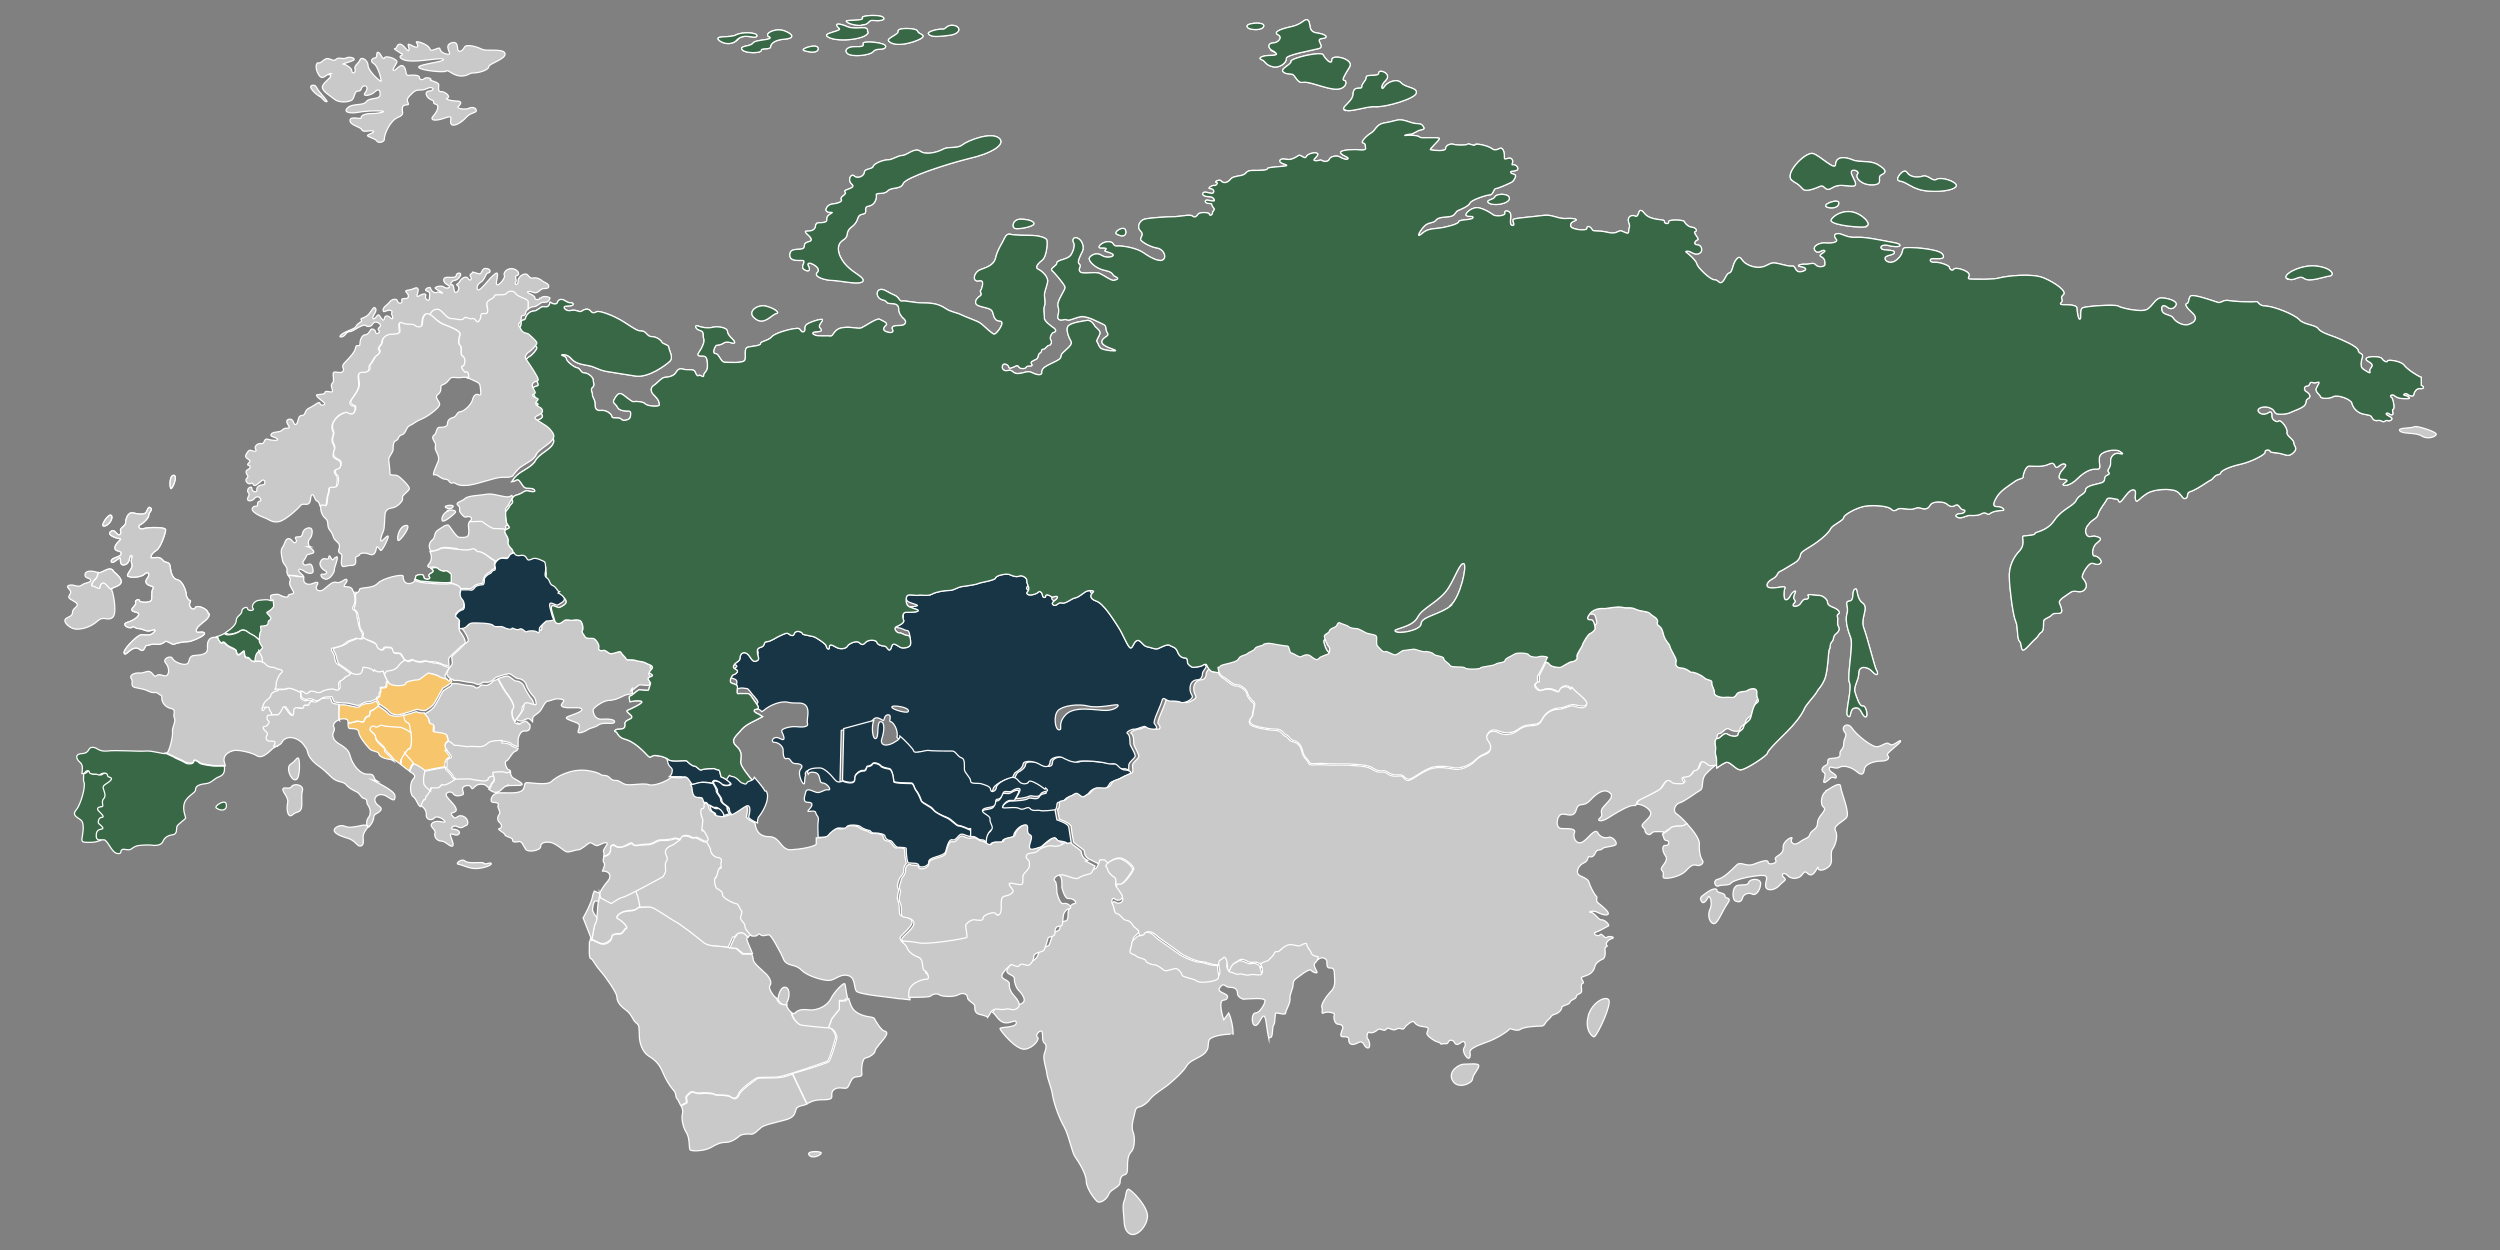 <?xml version="1.0" encoding="UTF-8"?> <svg xmlns="http://www.w3.org/2000/svg" id="Layer_5" data-name="Layer 5" viewBox="0 0 400 200"><rect x="0" y="0" width="400" height="200" fill="#808080" stroke="none"/><defs><style> .cls-1 { fill: #c9c9c9; } .cls-1, .cls-2, .cls-3, .cls-4 { stroke: #fff; stroke-miterlimit: 10; stroke-width: .2px; } .cls-2 { fill: #386846; } .cls-3 { fill: #f6c56c; } .cls-4 { fill: #173545; } </style></defs><path class="cls-1" d="M102,142.37c-1.2.6-2.2,1.1-2.4,1.1-.5,0-1.8,1-1.8,1l-1.7-.9-.2-.7h0c0,.6-.2,1.4-.2,1.6-.1.4-.1,2.7-.4,3.1-.2.3-.4,1.6-.6,2.7.6.3,1.3.7,1.7.7.7,0,1.5-.7,1.5-1.1s.6-.5,1.2-.5.7-.7,1.1-.9-1-1.5-1.4-1.6.4-1.1,1.9-1.2c1.5,0,1.1-.6,1.9-.6h0c-.1-.6-.3-1.4-.4-1.9,0-.2-.1-.6-.2-.9h0v.1Z"></path><path class="cls-4" d="M179.4,122.67c-.7-.8-.9-.3-1.8-.5s-4.2-.6-4.8-.3c-.7.3-2.1-.5-2.5-.7s-1.9,0-1.9.8-.7.8-1.7.3-2.5-.5-2.6,0c0,.6-.8,1.1-1.2,1.3-.1,0-.4.5-.6,1.1.3.1.5.4.7.6.4.4,1.3.4,1.5,0,.1-.4,1.7.4,2.6,1.2s-.4.2-.8,1c-.4.7-1.5,0-1.8.3s-2.2.4-2.8.4c-.5,0-1.4.7-1.3,1.1,0,.4,2-.2,2.7.2s1.3-.4,1.7,0c.4.5,1.2.1,1.6.3.4.1,2.4-.1,2.4-.1.2-.3.3-.6.3-.9,0-.5.4-.4.8-.5.4-.1.7-.7,1-.7s.8-.5,1.1-.4.8.7,1.2.4.5,0,1.1-.8c.6-.7,1-.6,1.7-.5.9.1,1.2-.3,1.5-.8.2-.5,1-.5,1.5-.8s1.4-.7,1.7-.8c.1,0,.2-.2.2-.4-.7-.5-1,0-1.6-.6h0l.1-.2Z"></path><path class="cls-4" d="M109.2,124.37c.6-.3.8.4,1.3,1.1v.1c.7-.1,1.2-.3,1.9-.4.5,0,1.2,0,1.7.2,0-.2-.2-.3,0-.4.2-.3,1,.1,1.3.4s1.2.4,1.4.1-.4-.6-.6-.8c0-.1.1-.4.4-.7-.5-.3-1-.6-1.2-.6s-.2-1.2-.6-1.2-.3-.2-.7-.2-1.6,0-1.9.2-.8-.6-1.2-.6-.9-.4-1.2-.8-2.3.2-2.9-.2-1.7-.8-2.3-.7c-.2,0-.4.1-.7.3,1.1.6,2.7.5,2.9,1.6.2,1.3,1,.8.7,1.9,0,.2-.2.4-.4.6h2l.1.1Z"></path><path class="cls-1" d="M274.2,122.27c-.7.2-1-.6-1.6-.6s-.5,1.4-1.1,1.4-.5.9-1.3,1c-.9.1-1.1.1-.7.7.4.6-.5.4-1.2.4s-.7-.5-1.2-.5-.9.9-1.2,1.3c-.4.5-2.8,1.6-3.5,1.9-.2.1-.4.4-.5.8.9,0,1.8.6,2.1,1.1.5.7-.6,1.4-1.1,2s.3.6.3,1.1.7.9,1,.5.7-.3,1.5-.3.4.1.4.3c.4-.4.9-.7,1.1-.8.3-.3,1-.4,1.7-.4s.7-.1,1-.4c-.7-.8-1.4-1.4-1.7-1.6-.6-.4-.2-1.5.5-1.7.8-.2,2.7-1.7,3.3-2,.6-.3.2-1.4.7-2.3.2-.4,1.2-1.3,2.1-2-.2,0-.4-.1-.5,0h0l-.1.1Z"></path><path class="cls-1" d="M201.7,154.67c-1.1-1-1.4-.2-2.2-.6-.8-.4-1.2-.5-1.5-.2-.4.3-1,.2-1.3,1.2-.1.3-.3.6-.4.8.1.3.3.5.5.4.3,0,.7.4,1.3.3s1,.4,1.8.1c.8-.2,1.6.3,1.9-.2s-.2-1.6-.2-1.6c0,0,.1,0,.3-.1h0l-.2-.1Z"></path><path class="cls-3" d="M64.2,121.77c0-.4,1.1-2.1,1.4-2.1s.3-1.6.2-2.5c-.9-.6-1.7-.9-1.7-.9,0,0-2.5-.1-2.9-.3s-.8.5-1.2.2c-.4-.3-.9,0-.8.5,0,.4.9.7.9,1.3s1.6,1.5,1.5,1.9c0,.2.9.9,1.5,1.7.3.2.6.4,1,.7v-.6h0l.1.1Z"></path><path class="cls-1" d="M64.2,104.67c-.3-.2-1.2,0-1.2-.3s-.1-.7-.5-.7-.9-.2-1.1.2c-.2.4-.9-.1-1-.4,0-.3-.4-.6-1.2-.9-.3-.1-.7-.4-1.1-.6v.2c-.2.2-.8-.2-1,0s-1.1.3-1.5.7c-.5.4-1.4.6-2,.8s0,.6.1,1c.2.4.2,1.3.6,1.6.4.3,1.8,1.2,2,1.5v.1c.6.2,1.5.2,1.6,0,.2-.3.3-.9.3-.9,0,0,1.2,0,1.7.6s1.4.2,1.4.2c0,0,0,.2.1.4.1-.3.3-.6.5-.6.5,0,1.3-.2,1.8-.9.3-.4.7-.7,1.1-.9-.2-.3-.4-.8-.6-.9h0v-.2Z"></path><path class="cls-1" d="M69.2,105.97c-.6,0-.9-.3-1.4-.1-.5.2-1.3,0-1.6-.2-.3-.2-.7.4-1.1.1,0,0-.2-.1-.2-.2-.4.2-.8.5-1.1.9-.5.8-1.3.8-1.8.9-.2,0-.4.3-.5.6.2.4.5,1.2.9,1.5.6.5,2.6.4,2.6,0s1.6-.6,2-.6,1.6-1.2,1.7-1.1c.2,0,1.4.2,1.7.6.2.1.7.3,1.2.4-.2-.2-.4-.4-.4-.6,0-.3.6-1.2.8-1.4h0c-.5,0-1-.2-1.1-.3-.2-.2-1-.4-1.6-.4h0l-.1-.1Z"></path><path class="cls-2" d="M16.5,132.67c.8-.1-.2-.8-.4-.9-.2-.2,0-1,.5-1s0-.5-.5-1,0-.7.5-.7-.1-.8.3-1.3c.5-.5-.1-1.4-.1-1.8s.7-.5,1.2-1.1c.5-.5-.5-.3-.5-.8s-.7-.5-1.1-.2-.3,0-.7,0-1.1.1-1.1-.3-.3-.5-.7,0c-.1.1-.3.2-.5.2,0,.5-.1,1,0,1.3.4.6-.5,3.7-1.2,4.5s0,1.1.7,1.6c.8.6.2,2.7.2,3.2s.7.4,1.5.4,1-.2,1.5-.3c-.1-.2-.3-.5-.3-.6,0-.4,0-1,.8-1.1h0l-.1-.1Z"></path><path class="cls-1" d="M83.9,109.97c-.2-.7-.9-1-1.3-1s-1.1-.9-1.5-.8c-.2,0-.8.2-1.4.4.5.9,1,1.8,1.2,2.1.5.6,1.6,2.2,1.2,2.6-.3.3-.2,1.7.3,2.1.2-.3,1.1-1.4,1.1-1.7s0-1,.7-.8,1.3.4,1.3.2-.2-.9-.4-1.2c-.3-.3-.9-1.2-1.2-1.9h0Z"></path><path class="cls-1" d="M73.2,87.97c.5,0,1.7.2,2.4,0s.7.5,1.1.4,1.3.5,1.8.9c.3.2.6.4.9.6,0-.1.2-.3.4-.4.4-.3.9-.2,1.3-.2s.4-.4.7-.7c.2-.1.4-.2.6-.2-.2-.3-.2-.9-.4-1.2s-.7-.8-.6-1.1c.1-.3.1-.7-.2-1s-.3-.3-.3-.5c-.7,0-1.6-.2-1.8-.1-.3.1-1.7-.9-1.9-1.1-.1-.1-1.1,0-2,0-.5.6-.1,1-.2,1.9,0,.9-1,.7-1.5.7s-1.4-1.6-1.7-1.9-1.2.4-1.8.8-.3,1.1-.8,1.5-.7,1-.3,1.8h0c.6,0,1.2-.2,1.5-.4.6-.4,2.2,0,2.7,0l.1.2Z"></path><path class="cls-1" d="M70,90.97c.2.3.9.5,1.1.4s1,.3,1,.6-.2,1.3,0,1.3,1.4.4,1.5.9h1.4c.4.1.7-.2.9-.4.2-.3,1-.4,1.2-.4s.2-.6.3-.9.6-.8.9-.9.3-.5.6-.5.3-.4.2-.7c0-.2,0-.4.1-.6-.4-.2-.7-.4-.9-.6-.5-.4-1.4-1-1.8-.9-.4,0-.4-.7-1.1-.4s-1.9,0-2.4,0-2.1-.4-2.7,0c-.3.2-.9.3-1.5.4.4.8.2,1.6-.2,2-.3.3-.1.4,0,.5.5,0,1-.1,1.1,0h0l.3.2Z"></path><path class="cls-1" d="M49.1,112.07c-.4.2-1-.3-1-.5v-.8c-.3-.2-.8-.4-1.1-.5-.6-.2-.8-.2-1.3,0-.3.1-1.1.1-1.6,0,0,.2-.1.3-.2.3-.4,0-.9.4-1,.8,0,.4-1,.8-1.2,1.5s-.1,1.1.2.6c.4-.5.8-.3.8,0s.5.4.3.9h1.6c.4,0,.8-1.2,1-1.3s.6.9,1.1,1.3.5-.3.5-.7.4-.4.7-.4.9.2.9-.2.3-.2.6-.2.3-.4.3-.4l.4-.3c-.3-.1-.6-.2-.9-.1h-.1Z"></path><path class="cls-1" d="M134.3,160.07v1.4l-1.2,1.5-.6,1.6h.4c.5,0,1,1,1,1.4s-1,3.7-1.3,3.9c-.2.2-3.6,1.3-5.8,1.9.5,1,1.4,3,2.3,4.8.1,0,.3-.1.5-.2,1.1-.6,2.3-.3,3.1-.5s0-.9.7-1.5,1.7-.1,2.1-.3.6-1.5,1.2-1.7c.6-.2,1.3,0,1.2-.6s0-2.4.6-2.5,1.5-.7,1.5-1.1,1.2-1.6,1.6-2.2.4-.9-.1-1-1.4-1.6-1.6-2c-.2-.4-1.8-.1-3.1-1.2-.5-.4-.8-1.2-1-2l-.6.4h-.7l-.2-.1Z"></path><path class="cls-1" d="M125.9,160.87v-.5c.4-.6.6-2.2-.2-2.4s-1.2,1.4-1.2,1.8,0,0-.1,0c.4,1,1.1,1.1,1.6,1.1h-.1Z"></path><path class="cls-1" d="M128.1,164.07c.2.1,3.2.5,4.4.5l.6-1.6,1.2-1.5v-1.4h.7l.6-.4c-.3-1.2-.3-2.3-.5-2.3-.3,0-1.7,1.4-2.2,2.5-.6,1.1-2.2,1.9-3.6,1.7s-1.9.3-2.2.6c0,0-.2,0-.4-.1.1,1.1,1.2,1.9,1.4,2h0Z"></path><path class="cls-1" d="M117.5,149.97c.2-.2.3-.6.9-.7.5,0,.7.2,1.2.7.2-.2.5-.4.8-.4-.5-.5-1.1-1.1-1.1-1.5,0-.6-.6-.9-.7-1.3,0-.4.4-1,.1-1.3-.3-.3-.4-1-.9-1.1-.5,0-2.2-.9-2.1-1.4,0-.5-.6-.9-.9-1s-.6-1.5-.2-1.7.3-1.5.7-1.5,0-.7.2-1.1-.4-.7-.7-.7-1-.6-1-1.1-.7-1.3-.7-1.5c-.1,1-1.5-.5-2-.3-.4.2-.8-.4-1.7-.3-.6,0-.6.4-.8.6h0l-1.1.8s-1,.3-1.2.9c-.2.6.4,1.2.2,1.6-.3.4-.2,1.2-.2,1.5s-.4,1.1-.4,1.1c0,0-2.2,1.2-4.1,2.1,0,.3,0,.7.2.9.1.4.3,1.2.4,1.9h1.5c.7,0,3.1,1.9,3.7,2.2s3.9,2.8,4.5,3.3c.7.6,1.8.7,2.2.7s1.3.1,2.2.2c.3-.6.6-1.5.8-1.7h0l.2.1Z"></path><g><path class="cls-1" d="M18.1,91.27c-.7-.7-1.6.4-2.4.4-.1.5-.3.9-.5,1.1-.3.2-.8,1-.4,1.1.4,0,1.1.8,1.2.2,0-.5.4-1.2,1.1-.3.2.2.4.4.6.6.1-.4,1-.4,1.5-.9.6-.6-.3-1.4-1.1-2.1h0v-.1ZM33.3,98.17c0-.8-1.8-1.4-2-1s-.6.4-.9-.1c-.3-.5.3-1,0-1s-.7-.8-.6-1c0-.3-.5-2.1-1.4-2.3-1-.2-1.1-1.6-1.2-2.3-.2-.7-.8-.3-1.2-.9-.5-.6-1.3-.3-1.7-.3s0-.8.7-1.2c.7-.4,1.5-2.8,1.5-3.3s-2.9-.4-3.5-.2c-.6.3-1.1-.4-.6-.6.5-.2,1.5-1.2,1.4-1.6,0-.4.7-.8.3-1.1-.4-.4-.5.5-.8.8-.4.3-1.2.2-2,0-.9-.2-1.2,1.1-1.2,1.6s-1,.8-.8,1.3c.2.4-.2.8-.5.5-.3-.2-.6-.9-1.1-.4-.6.4.6,1,1.4,1.1.7,0-.6.6-.7,1.4s1,.4,1,1-1.6.6-1.6,1.2.9-.2,1.3-.5-.2,1.3.8,1.1.7-1.5,1.1-1.5-.2.7.1,1.3-.7,1.5-.7,1.9,2.1.4,2.7-.2,1,0,.5.6-.2,1,.3,1.2c.6.2.8.2.5.7-.2.4,0,1.3-.2,1.7s-1.9.4-1.9,0c0-.3-.8,0-.6.3.2.4-.6.8-.6,1.2s1.1.3,1.1.7-.8,1-1.8,1.3c-1.1.3.2,1.1.7.8s.4.2,1.1.2,1.2.6,2,.3c.8-.3.8,0,.2.5s-1.5,0-2.1.3c-.6.3-2.8,2.4-2.4,2.9.2.3.6-.4,1.4-.8.8-.3,1,.2,1.4.3.5,0,.5-.9.8-.8.4,0,.7-.3,1.4-.2.7.1,1.1-.1,1.5-.4.3-.3,1.2.6,1.5.4s1.5-.4,2.1-.4,2.2-.7,2.6-1.1c.4-.4-.2-.5-.8-.4s-.5-.6.1-1.1c.6-.6,1.5-1,1.6-1.8h0l-.2-.1ZM16.6,84.17c.8,0,1.6-1.3,1.2-1.7s-1.8,1.7-1.2,1.7ZM27.4,78.17c.5-.5,1-2.3.3-2.1-.7.2-.5,2.3-.3,2.1Z"></path><path class="cls-1" d="M18.1,91.27c-.7-.7-1.6.4-2.4.4-.1.5-.3.9-.5,1.1-.3.2-.8,1-.4,1.1.4,0,1.1.8,1.2.2,0-.5.4-1.2,1.1-.3.2.2.4.4.6.6.1-.4,1-.4,1.5-.9.6-.6-.3-1.4-1.1-2.1h0v-.1ZM33.3,98.17c0-.8-1.8-1.4-2-1s-.6.4-.9-.1c-.3-.5.3-1,0-1s-.7-.8-.6-1c0-.3-.5-2.1-1.4-2.3-1-.2-1.1-1.6-1.2-2.3-.2-.7-.8-.3-1.2-.9-.5-.6-1.3-.3-1.7-.3s0-.8.7-1.2c.7-.4,1.5-2.8,1.5-3.3s-2.9-.4-3.5-.2c-.6.3-1.1-.4-.6-.6.5-.2,1.5-1.2,1.4-1.6,0-.4.7-.8.3-1.1-.4-.4-.5.5-.8.8-.4.3-1.2.2-2,0-.9-.2-1.2,1.1-1.2,1.6s-1,.8-.8,1.3c.2.4-.2.8-.5.5-.3-.2-.6-.9-1.1-.4-.6.4.6,1,1.4,1.1.7,0-.6.6-.7,1.4s1,.4,1,1-1.6.6-1.6,1.2.9-.2,1.3-.5-.2,1.3.8,1.1.7-1.5,1.1-1.5-.2.7.1,1.3-.7,1.5-.7,1.9,2.1.4,2.7-.2,1,0,.5.6-.2,1,.3,1.2c.6.2.8.2.5.7-.2.4,0,1.3-.2,1.7s-1.9.4-1.9,0c0-.3-.8,0-.6.3.2.4-.6.8-.6,1.2s1.1.3,1.1.7-.8,1-1.8,1.3c-1.1.3.2,1.1.7.8s.4.2,1.1.2,1.2.6,2,.3c.8-.3.8,0,.2.5s-1.5,0-2.1.3c-.6.3-2.8,2.4-2.4,2.9.2.3.6-.4,1.4-.8.8-.3,1,.2,1.4.3.5,0,.5-.9.8-.8.4,0,.7-.3,1.4-.2.7.1,1.1-.1,1.5-.4.3-.3,1.2.6,1.5.4s1.5-.4,2.1-.4,2.2-.7,2.6-1.1c.4-.4-.2-.5-.8-.4s-.5-.6.1-1.1c.6-.6,1.5-1,1.6-1.8h0l-.2-.1ZM16.6,84.17c.8,0,1.6-1.3,1.2-1.7s-1.8,1.7-1.2,1.7ZM27.4,78.17c.5-.5,1-2.3.3-2.1-.7.2-.5,2.3-.3,2.1Z"></path></g><path class="cls-1" d="M81.5,80.47c.2-.5.8-.6.4-1.2,0,0-.2.1-.4.2-.8.2-2.6-.6-3.6-.4s-3,.2-3.5.7-1.7.6-1.1,1.1c.5.4,0,.7.4,1.2s.6.8,1.1.6c.5-.1.9.2.4.8h0c.9,0,1.9-.1,2,0,.2.2,1.6,1.2,1.9,1.1.2,0,1.1,0,1.8.1v-.5c.2-.2.8-.2.5-.6s-.4-.5-.4-1-.2-.8-.1-1.1c0-.3.4-.4.6-1h0ZM71.7,81.77c-1,.3-1.2,1.7-.8,1.6.5,0,1.6-1,1.9-1.3s-.2-.6-1.2-.4l.1.1ZM72.5,81.07c.2-.4-1.6-.2-1.2.1.3.3,1,.3,1.2-.1Z"></path><path class="cls-1" d="M302.3,119.07c-.4-.5-1.1.3-1.9.4-.8.2-3.5-2-4.1-3-.7-1-1.8-.2-1.2.6.6.7-.1.9-.1,1.9s-.7,1-.6,1.7-.9.6-1.6.7c-.7.1,0,.8-.7,1.1s-.7.9-.3,1.1.1.9,0,1.4.5.1,1-.4.9.2,1-.2c.1-.6-1.2-.8-1.1-1.4,0-.6.9.2,1.6-.2s2,0,2.8.7,1.1.4,1.2-.4,1.5-1.3,2.7-1.3,1.4-.6,1-.9,2.1-1.9,2.1-2.3-1.3,1-1.7.5h-.1ZM292.1,126.67c-.6.3-1,2-.3,2.5.6.5-1,1.4-1,2.5s-1,1.1-1.2,1.8-.8.6-1.7,1.3c-1,.7-1.5-.1-1.2-.6s-1.5.3-1.4,1.5-1.6,1.3-1.2,1.9c.4.6-1.2.9-1.2.4s-1-.2-2.3.3-2.1-.6-2.8.2c-.7.7-2,2-2.9,2.2-1,.2-.4,1.3,0,1.1.7-.3,1.7,0,2.1-.5s3.1-1.1,4.7-1.2.7.8.8,1.7,1.5.7,2.2-.1,1.3-.8.7-1.3.1-.9.6-.3,1.8.7,2.4-.2.7.2,1.4.1,1.1-1.7,1.1-1.1,1.1.4,1.8-.3c.7-.7,0-2,.5-2.7s.9-2.1.5-2.9c-.5-.8,1-1.4,1.7-2.1.7-.7-.8-4-.9-5,0-1-1.8.4-2.4.7h0v.1ZM279.8,141.17c-.2.6-.9.3-1.8.5s-.9,2.3-.3,2.5c.5.2.9.2,1.1-.5s1.1-.9,1.6-.6c.6.3,1.3-.8,1.3-1.7s-1.7-.8-1.9-.2h0ZM276,143.37c0-.6-1.2-.4-1.3-.9,0-.5-.9-.2-1.7.4-.8.6-1.1.7-.8,1.3.3.6.8,0,1.1-.6.2-.6.8.9.3,1.9s0,2.4.7,2.3c.6-.1,1.3-2.1,2.1-3.2s-.4-.7-.4-1.2h0Z"></path><path class="cls-1" d="M124.9,172.37c-1,.2-3.4,0-3.7.2s-2.6,1.8-2.9,2.5c-.3.8-.8.9-1.3.5s-2.5-.3-2.6-.4c-.2-.2-1.6-.3-2.3-.2-.7.1-1.1-.3-1.4-.2s-.7.5-.8.7c-.2.2.2.8,0,1,0,0-.4.2-.9.5.2.4.3.9.2,1.2-.2.6,0,2.1.6,3s.4,2.4.6,2.8c.3.3,2.4.2,3.4-.4s1.6-.8,2.4-.8,1.8-.7,2.1-1c.3-.3,1.4-.4,1.9-.3.5,0,.9-.5,1.5-1,.5-.5,2.2-.8,4-1.3s1.4-1.4,1.8-1.9c.4-.4.8-.3,1.6-.6-.9-1.8-1.8-3.8-2.3-4.8-.9.3-1.6.5-1.8.5h-.1ZM129.5,184.87c.6.6,1.9-.1,1.9-.4s-2.6-.4-1.9.4Z"></path><path class="cls-1" d="M100.9,110.57c.3,0,1.2-1,1.5-1s1.5.2,1.5,0,.4-.9.3-1.1c0-.2-.5-.5-.4-.7s.7-.2.7-.5-.5-.4-.5-.5.6-.5.5-.8-.5-.4-1.1-.7c-.5-.3-1.1-.2-1.6-.4s-1.5,0-1.5-.2-.7-.7-.8-1-.7-.1-1,0-.6.3-1,0-.6-.5-.9-.4-.8,0-.7-.4c.1-.4-.5-1.3-.8-1.5-.3-.1-1.2,0-1.4-.3-.2-.4-.6-.8-.4-1,.2-.3,0-1.1-.2-1.4s-1.2-.3-1.5-.2-1-.1-1.2,0-.5.5-.9.5-.4,0-.5-.2c-.4.2-1.2.2-1.2.2,0,0-1.1.9-1.1,1.2s0,.9-.3.6-1.4-.3-1.7-.1c-.3.2-.7-.7-1.2-.4-.5.3-1.2-.4-1.2-.1s-.8,0-1.3-.2-1.4.1-1.7-.3c-.3-.4-2.5-.4-3.2-.4s-.9.4-1.2.7-.7.2-1,.2c0,.3,0,.5.2.6.2.2,1,1.5.8,1.8s-.6.4-.8.7c-.2.3-1.7,1.6-1.8,1.8s.2,1.1,0,1.3c-.2.2-.8,1-.8,1.4s.5.8.8.9c.2,0,.3.1.3.2h.7c.3,0,1.5.3,1.9.3s.9.2,1.1.3.6,0,.8-.2.6-.1.9-.1.9-.3,1.1-.6,1.8-.7,2.3-.8c.4,0,1.1.8,1.5.8s1.1.3,1.3,1c.2.7.9,1.6,1.2,1.9.3.3.4,1,.4,1.2s-.6,0-1.3-.2c-.7-.2-.7.5-.7.8s-.9,1.5-1.1,1.7.3.4.7.4c.2,0,.8-.4,1.1-.4s.4.2.7.5c0-.9.1-.8.9-1.4.8-.6.9-1.8,1.6-1.9s1-.5,2.1-.3-.5.8.2,1.2,2.9-.1,3.1.4c.1.6-2.6,1.1-2.5,1.4s1.4.6,1.9.9-.1,1.2,0,1.4.9,0,1.5-.4,1.1-.3,1.8-.8,2.3,0,2.5-.4c.2-.3-.4-.6-1.9-.5-1.4.1-1.5-1.2-1.5-1.5s1.5-1.4,2.4-1.5c.9,0,1.6-.3,2.4-.7.3-.2.9-.3,1.5-.4,0-.4-.2-.9,0-.9h0l-.3.5Z"></path><path class="cls-2" d="M36,122.57h-1.9c-.6-.1-1.9-.2-2.2-.5s-.9-.6-.9-.2-1,.5-1.5.1c-.5-.3-1.4-.6-1.8-.9-.2-.1-.7-.3-1.1-.5-.6.1-2.2-.5-3.3-.4s-4.8-.2-6.2,0c-1.4.1-1.5-.6-2.3-.6s-.4.9-1.6,1c-1.1,0-1.2.7-.4,1.4.5.4.4,1.1.3,1.8.2,0,.4,0,.5-.2.3-.4.7-.3.7,0s.8.3,1.1.3.3.3.7,0c.5-.3,1.1-.2,1.1.2s1,.2.5.8c-.5.5-1.2.7-1.2,1.1s.6,1.3.1,1.8.1,1.3-.3,1.3-1,.2-.5.7,1,1,.5,1-.7.8-.5,1,1.1.8.4.9c-.8.1-.8.7-.8,1.1s.1.4.3.6h1c.8.4,1.2,2.3,2.3,2.2.5,0,.2-.4.5-.6.2-.2.6,0,1.1,0s.7-.6,1.7-.7c1-.1,1.7-.1,2.4,0,.7,0,1.2-.2,1.4-.7s.7-.9,1.5-1,.6-.9.7-1.3,1.3-1.1,1.4-1.4c0-.3-.7-1.6,0-2.8.8-1.1,1.6-1.2,1.6-1.8s.8-.8,1.7-.9,1.2-.8,2.1-1.1c.7-.3.9-.8.8-1.6h0l.1-.1ZM36.2,128.67c-.1-.9-2,.3-1.6.6.8.6,1.8.4,1.6-.6Z"></path><path class="cls-1" d="M281.4,109.97c0-1-1.1-.7-1.5-.4s-1.5,0-1.8.7-.9.3-1.7.4-1.9-.2-1.8-.7c0-.5-.5-1-.4-1.6,0-.6-.8-.3-1.3-.9s-1.7-.9-1.9-.8-.9-.6-1.8-.7c-1,0-.8-.7-.7-1.1.1-.4-.8-1.6-1-2.3-.2-.7-.8-.8-1.1-2.2-.3-1.4-1.1-1.1-.9-1.7.2-.7-1-1-1.2-1.4-.3-.4-1.5-.2-2.3-.7-.8-.4-1.3-.1-2.1-.3s-2.6.2-2.8.2-1.6-.3-2.4.8c-.8,1.1-.2,1,.2,1s.5,1,.6,1.3c0,.3-.6.8-.8.9s-1.1,1.3-1.2,1.8c-.1.4-1,1.6-.9,1.9s-.5.8-.8.8c-.4,0-1.5.8-1.8.9s-1.7-.1-1.8-.5c0-.1-.2-.2-.4-.3l-1.5,3v1c-.1,0-1.1.2-.4,1s.8.1,1.9.1,1.6.9,1.8.2c.2-.6,1.2-1,1.8-.2.6.7,2.5,1.9,2.4,2.6s-1.2.5-1.9.2c-.7-.2-1.7.5-2.4.5s-1.6.2-2.3,1-.6,1.5-1.7,1.6c-1.1.1-1.6,0-2.8.9s-2.6.5-3,.2c-.5-.2-1.3-.4-1.8.5s.6,1.2.5,2.2-1.3.7-2.3,1.8-2.6,1.6-3.4,1.4c-.9-.1-2.7-.6-4.2.1-1.6.7-2.7,1.8-3.3,1.7s-.6-.9-1.5-.7c-.9.1-1.3-.1-1.9-.5-.6-.4-1.1.2-2.1-.5s-2.7-.6-3.4-.7-3.5,0-4.5-.1-2.3.2-2.4-.2c-.1-.5-.9-.9-1.1-1.9-.2-1.1-.9-1.5-1.5-1.6s-.7-.8-1.2-.9c-.3,0-.6-.9-1.4-.9s-3.8-.4-4.2-1c-.4-.7.4-.9.4-1.5s.5-1.6.1-1.9-.9-.9-1-1.4c0-.5-1-1.3-1.6-1.3s-1.1-.4-1.7-.9c-.6-.5-1.1-.5-1.4-1.7v-.2c-.2,0-.5-.1-.7-.1s-.3-.1-.5-.3c-.1.5-.6.8-.6,1.2s-.2,1-.8,1-1.2.5-1.2,1.4c0,1,.5,1.1.3,1.5-.3.4-1.4.9-1.8.7s-1.1,0-1.7-.2c-.6,0-1.1-.9-1.3,0s-1.5,3.4-1.2,3.6c.3.3.5.9,0,.9s-1.1,0-1.4-.4-1.1.4-1.8.4c-.3,0-1.5.5-1.1.7s.4,1.2.4,1.6.9,1.7.8,2.1-1,.9-1,1.4.2,1-.1,1.2c-.3.1-1.2.5-1.7.8s-1.2.3-1.5.8c-.2.5-.6.9-1.5.8-.8,0-1.1-.2-1.7.5s-.7.4-1.1.8-.8-.2-1.2-.4-.8.4-1.1.4-.6.5-1,.7c-.4.1-.8,0-.8.5s0,.7-.3.9h0l.3,1.6s1.8.6,1.9,1.2c0,.6.4,2.5.4,2.5h0c.7.6,1.7,1.2,1.7,1.4s0,1,1,1.4c.6.3,1.1.5,1.5.8v-.2h.7s.2,0,.4.3c.2-.6,1.5-1.3,2.1-1.2.7,0,2.3,1.3,2.2,1.8-.2.5-1.3,2.1-1.9,2.3h-.8c0,.3-.1.5-.1.7,0,.4.7,1,1,1.6s-.6,1.1-1.1.7c-.5-.4-.7.4-.4.8.3.4.1,1.4.7,1.5.5,0,1,1.1,1.6,1.1s1.1,1,1.1,1c0,0,.8.5.8.8s0,0,0,.1c.6,0,1.1,0,1.1-.4,0-.3.9-.3,1.5.3s3,2.1,3.8,2.8c.9.7,2.9,1.5,3.6,1.5s1.4.5,2.5.5h.4c.1-.2.4-.2.6-.5.3-.4.7.4.6,1,0,.3,0,.6.1.8.1-.2.3-.5.4-.8.4-.9,1-.9,1.3-1.2.4-.3.8-.2,1.5.2.8.4,1.1-.4,2.2.6.2-.1.5-.2.7-.2s.5-.4.9-.8c.4-.4.3-.8.7-.7.4,0,.7-.5,1.6-1,1-.5,1.8.3,2.2,0,.4-.4,1-.5,1-.1s.6.8.7,1.3c.1.4.9.6,1.1.6.1,0,.2-.1.3-.2.5-.3,1.2,0,1.2.5s0,1,.4,1,.8,0,.8.9.3,2-.5,2.8-1.7,2.2-1.5,2.6c.2.4-.2,1.2.3.9.6-.3,1.9,0,1.7.3s0,1.5.6,1.5c.5,0,.9.3.7.8s-.5,1.2,0,1.2,1.1,0,1,.5c0,.5.3,1,1.2.6.5-.2.7-.4.9-.2.3,0,.4.8.9.9.6.1.3-1.3,0-1.5-.2-.2,0-1.2.3-1,.2.2.9,0,1.3-.4s1.1.4,1.4-.1c.3-.5,1,.4,1.6,0,.7-.4,1,.3,1.3-.2s1.3-1.2,1.5-1,.4.7,1.6.8c1.2.1.5.7.5,1.1s1.3,1.3,1.9,1.4c.1,0,.2.1.4.3.4-.2,1,.1,1.1-.3.2-.5.8-.4,1,0s.5.5,1.1,0,.8.5.5.8-.1,1.1.4,1.6.6-.3.5-.8.9-1,2.6-1.6c1.8-.6,3.6-1.9,3.7-2.1,0-.3,1.2.5,1.8,0,.6-.4,2.7-.5,3.3-.5s.5-.5,1.1-1,.4-.7,1.1-.9,1.1-.8,1.1-1.1,1.2-.4,1.3-.8c0-.4,1-.5,1-.9s.6-.4.8-.7c.2-.3-.2-1.3.2-1.4s-.2-.7-.2-.9.8-.3,1.3-.6.8-.8.9-1.3.9-1,1.2-1.1c.4-.1.5-.9.4-1.5s.6-.5.3-.7c-.3-.2.1-.9.8-1.1.7-.2-.4-.5-.8-.2s-.8-.8-1.1-.4c-.3.4-1.3-.2-.7-.4s1.6-.8,2-1c.4-.1-.6-1.1-1.1-1-.5,0-1.1-1.2-1.7-1.2s.4-.4,1.1,0c.6.3,1.4.6,1.7.3s-1.1-1.4-1.6-1.8,0-.9-.3-1.1c-.3-.2-1-1.6-1.2-2.3-.2-.6-1.4-.8-1.7-1.2s0-1.4.9-1.8c.9-.4.5-1.1.9-1s.7,0,1-.7c.3-.6.8-.2,1.1-.6.3-.3,1.7-.3,2.1-.6s-.5-1.4-1.1-1.2-1.4,0-1.8-.8c-.5-.7-1.6,1.2-2.5,1.6-.9.4-1.5-.8-1.2-1.5s-.7-.7-2-.7c-1.2,0-.8-2.2,0-2.3s1.9.7,2.3-.7,1.1-.3,2.2-1.5,2.3-2,3.2-1.2c.9.7-1,1.9-1.3,2.6-.3.7.3.9-.3,1.4s.2.7,1.3,0,2.4-1.5,3.5-1.9c.3-.1.6-.1.9-.1.1-.4.3-.7.5-.8.7-.4,3.1-1.5,3.5-1.9.4-.5.7-1.3,1.2-1.3s.5.5,1.2.5,1.6.2,1.2-.4c-.4-.6-.1-.6.7-.7s.7-1,1.3-1,.5-1.4,1.1-1.4.9.9,1.6.6h.5c.2-.1.3-.2.5-.4,0-.8,0-1.4-.1-1.8-.3-.7,0-1.2-.1-1.6s-.2-1.3.3-1.3,1-1.1,1.6-.7,1.7.5,1.7,0,.8-.6.9-1.2c.1-.7,1-.8,1.1-1.4.2-.6.5-2.1,1-2.4.6-.3-.1-.6,0-1.6h0v-.1ZM254.1,162.67c-.6,2.2.8,3.4,1,3.2.6-.4,2.8-5.2,2.3-5.9s-2.7.4-3.3,2.6h0v.1ZM234.2,170.27c-.7,0-2.6,1.1-1.8,2.6s3.1.5,3.2-.2c0-.7,1.1-1.7,1-2.2-.1-.4-1.6-.2-2.3-.2h-.1Z"></path><path class="cls-1" d="M148.1,155.37c-.4-.1,0-1.7-.9-2.1s-1.7-1-1.9-1.6-1.3-1.2-1.3-1.6,2.2-1.9,1.9-2.7-1.7-.7-1.9-1,0-1.3-.3-2.2c-.4-.8.3-1.6,0-2s.1-1.3.2-1.6.8-.7.7-1.5c0-.4.2-.7.4-.9-.2-.8-.3-2.1-.3-2.3s-.9-.3-1.3-.2-.8-1.1-1.3-1.1-.8-.3-.8-.7-1.1-.6-1.6-.5c-.6,0-.7-.4-.9-.4s-1.1-.3-1.4-.6-1.9-.4-2.2,0-.8.2-1.3.2-1.4.8-1.7,1.2c-.2.2-1,.3-1.6.3v1c-.3.4-2.4.8-4.1.9-1.6,0-1.7-2.1-3.4-2.1s-2.2-1.1-2.3-2.2c-.7-.3-1.4-.8-1.4-1,.1-.3.5-2.2-.4-1.7s-2.2,1.9-3.8,1.6c-1.6-.2-.4-.4-1.3-.7-.8-.4-.3-1.3-1.1-1.4-.8-.1-.2,1-.7,1s0,1.3,0,1.6-.3,1.9,0,2c.3,0,1,1.3.9,1.5,0,.2.7,1,.7,1.5s.7,1.1,1,1.1.9.2.7.7.2,1.1-.2,1.1-.4,1.3-.7,1.5c-.4.2,0,1.6.2,1.7.3.1,1,.5.9,1,0,.5,1.6,1.3,2.1,1.4.5,0,.6.8.9,1.1.3.3-.2.9-.1,1.3s.7.7.7,1.3c0,.4.6,1,1.1,1.5h.5c.5,0,.5-.6.9-.2.4.3.9,0,1.3,0s1.4,2,1.9,2.9.4,1.3,1.1,1.7,1.4.2,2.3,1.1,3.3,1.6,4.3,1.6,1.8-1.1,3-.8c1.3.2,1,1.9,1.4,2.5.5.6,5.7,1,6.6,1.2.3,0,1.1.1,2,.2v-.5c0-.9.6-1.6,1.2-1.9.6-.3,1.1-.4,1.7-.5s0-1.3-.4-1.4h0v-.3Z"></path><path class="cls-4" d="M193,105.67c0-.4-.4-.2-.7,0s-1.2.3-1.5.3-.9-.4-.9-.8,0-.7-.4-.7-.8-.2-1.2-1-.8-.8-1.2-1-1.4.4-1.9.5c-.5.2-1.2-.2-1.8-.3-.6-.1-.9-1.2-1.5-1-.5.1-.7,1.2-1.1,1.2s-1.2-2.2-2-3.4c-.8-1.2-2.2-3.6-3.5-4.1-1.2-.5-.9-1.1-.5-1.4.3-.3-.8-.4-1.2-.1s-1.1.8-1.7,1-1.4,1-2.1.8c-.6-.2-.9.8-1.4.3s.7-.8.7-1.2-.8.1-1-.1-.9-.5-.9-.1-.5.2-.5-.1-.4-.8-.7-.5-1.5.6-1.7.3.2-.4.2-.8-.4-.9-.3-1.3c0-.5-.8-.9-1.2-.8-.4.2-1,0-1.5-.2s-2.3.1-2.3.5-2.3.8-2.8.9-2.1.4-2.7.5-1.2.6-1.9.6-2.2,0-2.8.6c-.7.5-1.8,0-2.3.2s-1.3,0-1.6,0c-.2.2-.2,1.2,0,1.6s1.6.6,1.7.8c0,.2-1.3.2-2,.3-.7,0-.5.9-.3,1.3s-.7.8-1.2,1,0,1,.5,1,.9.4,1.3.4.5.8.5,1.3-.5.7-1.2.7-1-.5-1.4-.6c-.4,0-.3.8-.7.9-.3.2-.4-.6-.9-.6s-1.1,0-1.2-.6c-.2-.5-1.3-.6-1.8,0-.5.5-.7.2-1.1,0s-1.7.2-1.8.6c-.2.4-1.1.6-1.8.2s-1.1-.6-1.1,0-.5,0-.5-.2-1.1-1-1.6-1.3-2.1-.3-2.2-.7c0-.3-1.1-.6-1.3,0s-.7.2-1,0-1.1.2-1.4.4-1.4.9-2,.9-.2.8-1,.9-.6.7-.5,1,.5.9-.2,1.2-.9-.8-1.5-1.2c-.6-.4-1.1,0-1.1.7s-.7.6-1,1.2.6.7.6.9-.5.5-.7.6-.6.9-.4,1.2c.2.2,1.2.2,1.1.8s-.2,1.2.3,1c.5-.2,1,0,1.3,0s.6.7,1.2,1.3c.6.7.8,1,.2,1.2s-.3.5.4.8c.2,0,.4.2.6.4.1,0,.2-.2.3-.2.9-.8,2.7-1.6,3.9-1.3,1.3.3,2.3-.2,2.9.6s0,2.2.2,2.8-1,.6-1.8.5-2.6.3-2.3.8c.2.5.8,1.7-.3,1.1-1.1-.6-1.6.6-.9.6s1.4.7,1.4,1.2,0,1.6.6,1.4c.6-.2.6.8,1.3.8s1.5.2.9.9.4,2.7.6,2.3c.1-.3,0-.9.2-1.3-.4-1,1.4-1,1.9-1s1.6.9,2.3,1.8c.7.9,1.3.3,1.3.3l.2-8.3,4.8-1.3c0-.1.1-.2.2-.3.6-.9,1.4-.1,1.7,0,.2.2.1-.9.8-.9s0,1.1.4,1.1,1.3,1.4,1,2.5c.7.6,2.1,2.1,2.2,2.4.1.4,2.1-.3,2.4-.1.4.1,3.3.1,3.8.1s.9,1,1.5,1.1.4,1.1.4,1.8,1,1.3,1,1.9,1,.3,1.6.4c.6.1,1.5.4,1.6,1,0,.6.8.1.9-.3,0-.4.8-1,1.9-1.5.5-.2.8-.2,1.1-.1.2-.5.4-1,.6-1.1.4-.2,1.1-.7,1.2-1.3,0-.6,1.6-.6,2.6,0s1.6.5,1.7-.3c0-.8,1.5-1,1.9-.8s1.8,1,2.5.7,4,0,4.8.3c.8.2,1.1-.3,1.8.5.6.7.9,0,1.6.6v-.8c0-.5.8-1,1-1.4s-.8-1.7-.8-2.1,0-1.4-.4-1.6.8-.8,1.1-.7c.6,0,1.5-.6,1.8-.4.3.3.8.4,1.4.4s.3-.6,0-.9,1-2.8,1.2-3.6c.2-.9.7,0,1.3,0s1.4,0,1.7.2c.4.2,1.5-.2,1.8-.7.3-.4-.3-.5-.3-1.5s.6-1.4,1.2-1.4.8-.6.8-1,.5-.7.6-1.2c-.2-.2-.4-.5-.4-.7h0l.4-.2ZM145.3,113.87c-.2.3-2.4-.3-2.6-.7-.2-.5,3.1,0,2.6.7ZM176.9,113.67c-1.6,0-5-.8-6.4.7s-.4,2.3-1,2.4c-.7.1-1-2.3-.2-3.1s3.3-1.1,4.8-.7c1.6.4,4.3-.3,4.7-.2s-.4.9-1.9.9h0Z"></path><path class="cls-1" d="M71.2,91.37c-.2.1-.9-.1-1.1-.4-.2-.2-.7-.2-1.1,0,0,0,.2.1.3.3.2.4-1,.5-.6,1s-.9.6-.9,0-1.3-.3-1.3,0c0,.1,0,.3-.1.4.4.1.8.3.9.3.2,0,3.6.4,4.9.2v-1.2c0-.2-.8-.8-1-.6h0ZM202.2,4.17c.2-.8-3.5-.5-2.5.3.3.3,2.3.5,2.5-.3ZM151.7,5.67c2.1-.2,2.1-1.4.9-1.6-1.1-.2-1.3.7-1.8.6s-2.7.4-2.2.8c.5.6,2.1.3,3.1.2h0ZM206.6,9.77c0,.6-1.8,1.2-1.3,1.7.4.4.8.3,1.4.4.6.1.8,1.5,1.8,1.3s3.7,1.1,5.3,1.1,1.8-1.3,1.3-1.4c-.5,0,0-.8.8-2.1.9-1.3-2.8-2.2-2.8-1.2s-1.1-.2-1.4-.8-5.2.5-5.2,1.1h0l.1-.1ZM162.5,36.57c.7.1,2.7-.3,2.9-.7s-.8-.8-2.1-.8-1.5,1.4-.8,1.5h0ZM178.7,37.47c.9.5,1.6.3,1.4-.6s-2.1.3-1.4.6ZM215.2,17.57c.8.5,3.3-.6,4.9-.5s6.4-1.3,6.5-2.2c.2-.9-1.7-.8-2.4-1.6s-2.3-.1-2.7.6c-.4.7-.8,0,.2-1,1.1-1.1-1.1-1.9-1.1-1.2s-2,.1-2,.7-.7.9-.7,1.5-1.3-.3-1.4,1.1c0,1.4-2.2,2.2-1.3,2.7h0v-.1ZM203.6,8.17c1.1.5.7.7-.4.7s-2.1.4-1.3.7c.6.2.5.8,1.7,1.1,1.2.3,2.3-.7,2.2-1.3s4.1-1.3,5.2-1.6c1.1-.3-.7-1.5.5-1.6s.7-.7-.8-.9-.9-1.5-1.4-2-.8.6-2.7,1-2.9.9-2.1,1.3c.8.4,0,1.3-.8,1.3s-1,.8,0,1.3h-.1ZM303.9,28.97c1.3.1,2,1.4,4.6,1.6,2.6.2,4.5-.3,4.5-.9s-2.3-1.4-3.1-1c-.7.5-1.3-.7-2.2-.5-.9.3-2.1.2-2.6-.6s-2,1.2-1.3,1.3h0l.1.1ZM366,44.57c1.1.6,1.8-.7,2.7,0,.9.6,3.1-.3,4-.4s.5-1.3-2.1-1.6c-2.5-.3-5.8,1.5-4.6,2.1h0v-.1ZM287,29.07c.8.4,1.1.8,1.5,1.2.5.5,2.1-.2,2.8-.5.7-.2.7,1,1.8.3s2.1-.3,3.3-.3-.2-1.5-.2-2.2,1.5-.2,1,.3c-.4.6.7,1.8,2.5,1.7s.5-1.2,1.3-1.6c.9-.4.8-.8-.5-1.6s-3-.3-4.1-.8c-1.2-.5-2.6-.6-2.7.7,0,1.2-2.4-1.3-3.6-1.7s-5,3.5-3.2,4.4h0l.1.1ZM298.6,36.17c1-.2-.7-2.1-2.5-2.3s-3.3,1.1-3.1,1.5c.5.7,4.6,1.1,5.6.9v-.1ZM294.2,32.47c0-.8-3,.3-1.8.7.7.2,1.8.1,1.8-.7ZM298.2,100.47c-.6-1.6.9-3.2-.2-4s-.7-2.6-1.2-2.2c-.6.3,0,1.8-.9,1.9s0,.9-.4,2.1c-.3,1.1.2,2.7.6,3.7.5,1-.6,6.3-.2,7.2.5.9-.7,4.8-.3,5.3.7.8.2-1.1,1.2-1.2,1-.2,1,1.1,1.6,1.4.6.3.2-1.8-.3-1.7-.6.1-1-1.3-1.3-2.2s.6-1.9.6-3.1,1.4-1.1,2.2-.2,1,.3.6-.3c-.3-.6-1.4-5.1-2-6.7h0ZM120.7,50.87c1.5,1.4,2.8-.6,3.5-.7s-.4-.9-1.7-1.2-3,.9-1.8,1.9h0ZM123.1,5.87c.8.6-2.2.4-2.6,1-.4.6-2.1.4-1.8,1,.3.7,3.1.7,3.1.2s1.4,0,1.5-.6c0-.5.7-1.1,2.2-1.2s1.6-.7.1-1.3-3.4.4-2.6.9h.1ZM117.9,6.37c1.3-1.2,2.9,0,3.2-.6.2-.6-2.4-.7-3.3-.2s-3.2.1-2.9.7c.2.4,1.8,1.3,3.1.1h-.1ZM239.2,31.47c-.2.5-1.4.5-1.1.9.6.7,3.3.3,3.4-.6,0-.9-2.1-.8-2.3-.3h0ZM387.4,60.37c-.6-.2-2.3-1.3-2.8-2-.5-.6-2.6-.9-2.6-.6s-.7,0-.9-.4c-.2-.4-2.4-.4-2.5,0s.5.4.9.9c.3.4-.5.7-.3,1.2s-.8-.2-1.2-.5c-.4-.3-.2-1.4,0-1.9.1-.6-.6-.4-.7-1,0-.6-2.6-1.7-3.6-2.1-1.1-.4-2.4-.8-2.8-1.4s-2.3-.6-3-1.4-3.9-2.1-5.3-2.2c-1.4,0-1.1-.8-1.7-.7s-3.5,0-4.4-.2c-.9-.1-1.1.5-1.7.3s-4-1.4-4.3-1c-.4.4-.2,1.1-.6,1.2s0,.7.9,1.5.4,1.5-.5,1.8c-.8.4-2.2-.3-2.6-1-.4-.6-1.6-.4-1.8-1.2s.3-1,.9-.5,1.3,0,1.4-.5c0-.6-1.5-1-2.4-1s-1.3,1.2-2.2,1.8-4.3-.2-4.7-.5c-.4-.3-5.2,0-5.7.3s-.1,1.6-.4,1.8-.5-1.5-.5-1.8-.6-.5-1.5-.5-1.4,0-1-.4-.3-.7.3-1.2c.7-.5-1.2-1.9-3.1-2.7s-6-.3-7.1,0-3.3.2-4.4.2-.2-.4-.5-.9-2.1-1.1-2.4-.7c-.2.4-.7,0-.7-.3s-1.7-.9-2.4-.8c-.7.1-1-.6-.2-.6s2.1.2,1.5-.7-5.6-1.2-6.1-1,0,.8-1.1,1.8-2.1.3-2-.2,1.5-.4,1.5-.9-1.8-.2-2.1-.6c-.3-.4.4-.7,1.1-.5s1.8.3,1.9,0c0-.3-.7-.4-1.8-.6-1.1-.2-3.8-.8-5.2-.7s-2.1-.5-2.8-.6c-.8,0-.8.4-.4.9s-.8.7-1.7.6-2.2.5-1.7,1.2,1.1-.2,1.5,0c.5.2-1.2.7-.5,1s.6,1,.6,1.3-1.1.5-1.5,0-1,0-1.8-.1c-.8,0-1.4.3-.5.4.8.1,1.1.6,0,.8s-.8-1-1.5-.9-2.1-.5-2.9-.5-1.1.6-2.2.7-2.4-.5-2.8-1.1-.6-.7-1.1,0-.5,1.9-1,2-.7,1.2-1.2,1.5-.5-.4-1.2-.4-2.7-2-2.8-2.5c-.1-.6-1.4-1.7-1.7-1.9-.3-.2.3-.3.8,0s1,.4,1.4.1c.4-.2.4-1.2-.4-1.3-.7,0-.5-.6,0-.8.4-.1-.8-1.2-.4-1.3s.2-.6-.4-.7c-.6,0-1.2-.6-1.3-.9,0-.3-2.6-.4-2.5,0,.1.5-.8.3-.7,0,.1-.4-.9-.2-2.1-.6s-1.2-1.2-1.7-1.2c-.4,0-.3,1.2-.9.9s-1.3.2-1,1,0,.8,0,1.4-.4.3-1.1,0c-.7-.2-.7.6-2.3.2s-2.3,0-2.5-.5c-.3-.5-.8-.6-.8-.1,0,.4-2.5.2-2.6-.4s.4-.7.8-.9-.4-.4-1.7-.3c-1.3,0-2.1-.7-3.5-.5s-4.3.4-4.7.6c-.4.2.4,1-.2,1s-.2-1.2-.3-1.8-1.1-.7-.9-.2c.1.5-1.5.6-1.9.3s-1.1-.8-2.2-1.1c-1.1-.3-2.4.9-2.1,1.2s1.1,0,1.1.3c0,.5-2.3.3-2.3.7s-2.2.9-2.9,1c-1.8.2-2.2.2-3.1,1-.9.7-.2-.6.5-1.3s1.4-.4,1.8-.9,1-.5,2.1-.6,1-.8,1.5-1,1.7-.7,1.9-1.2,2.7-1.3,3.2-1.3.6-1,.9-1,1.7-.6,2.3-.9c.6-.2.8-.8.9-1.1,0-.4-.8-.3-.8-.6s.4-.1.9-.3c.6-.2,0-1-.5-.9s.2-.4-.2-.9-1.2.3-1.2-.2,0-1.2-.4-1.5c-.3-.3-.9.6-1.6,0-.7-.5-2.7-.9-2.7-.6s-1-.3-1.2-.1-1.8.2-2.3,0c-.5-.1-1.2.2-1.2.7s-2,.3-2.4.2c-.4,0,1.4-1.5,1.4-1.8s-2.9,0-3.1-.2c-.2-.3-1.6-.4-2.2-.3s0-.2.6-.2,1.1-.6,1.8-.7c.6-.1.5-.3.2-.7s-.9-.2-1.6-.4-1.4-.5-2-.5-1.2.3-2.5.5-1.4,1.2-2.1,1.6-1.8,1.5-1.3,1.6.3.5.4.8-.4.4-1.1.3c-.6-.1-2.9,0-2.9.4,0,.5,1.3.7,1.2,1s-1,0-1.4-.3c-.4-.2-1.4-.1-1.6.4s-1,.4-1.2.2-.8.2-1.2,0c-.4-.1.8-.8.5-1.1s-1.6,0-1.8.5-.9-.4-1.2-.2-.6.4-1.2.6-1.6-.3-1.8.2,1.1.6,1.1.8-3,.2-3.1.5c0,.3-1.1.3-2.4.3-1.2,0-.8.6-1.8.8s-1.4.2-1.8.7-1.1.6-1.4.2c-.3-.4-1.2.2-.8.2s0,.6-.3.5-1.2.5-.7.5.8.4.5.7c-.2.3-1.3-.4-1.6,0s.5.6,1,.6.8.3.8.6-1.2-.2-1.4,0c-.2.3.2.5.7.5s.1.2.6.7h0c.3.3-.2.5-.2.8,0,.4-.5.5-.5.2s-1.5-.4-1.8,0-.5.6-.9.3-1.4,0-2.8.1c-1.4,0-4.2.2-4.9.4s-1.3,1.2-.6,1.9c.6.6,0,.9,0,1.3s1.7,1.3,2.6,1.4,1.6,1.2,1.1,1.8-2.1-.2-3.2-1-3.5-1.2-4.3-1.1c-.8,0-.3-.7-1.4-.7-1,0-1.9,1-1.2,1s1.1,0,.8.3c-.4.3.2.2,1,.6s-.7.9-1.6.3c-.9-.6-1.8,0-2,.4-.2.5,1,1.7,2.5,2s1,.7,1.7,1,.2.5-.3.6c-.5,0-1.4-.7-2.2-1.1s-2.8.2-3.2-.3c-.4-.4.3-.9-.1-1.2s0-1.1.4-1.9c.5-.8,0-2.1-.8-2.3-.7-.2-.7.5-.5.8s0,1.3-.5,2c-.6.7-2.2.7-2.2,1.2s-1.1.8-.8,1.2c.4.3,1.9,2.1,2.1,2.6s-1.4,2.2-1.1,3.2-.2,1.4,0,1.9c.3.5,1,0,1.4.2s1.2-.3,2.2-.5,2.9.9,3.6,1.2.3.9.7,1.4c.4.6-.8.6-.9,1.4,0,.8,2.1,1.2,2.2,1.4s-1.5,0-2.1-.2-.7-1-.9-1.2.4-.8.5-1.4c0-.5-.7-.8-.9-1.2s-.7-.9-1.2-.8-2.3.3-2.9.8,0,1.9.4,2.6c.3.7-1.6,1.7-1.6,2.2,0,.6-.6.8-1.4,1.2s-1.8.8-1.7,1.5c0,.7-1.1.3-1.7,0-.6-.3-1.3.2-2.2.2-.8,0-.8-.7-1.5-.5s-1.1-.3-.9-.8.9-.1,1,.2c0,.4.5.2,1.1-.1s.3.4,1.1.4.4-.4,1-.4.6-.1.4-.4c-.2-.3.4-.5.8-.7.4-.2.2-.8.6-1,.4-.2.1-.6.5-.6s.6-.6.9-.6.6-.6.3-.9c-.2-.3.1-1.1.5-1.2s.4-.4,0-.7c-.3-.2-1.6-1.1-1.5-1.6,0-.5-.2-1.5,0-1.9s0-1.3,0-1.8.3-1.1.5-2-1-1.9-1.5-2.1-.2-.8.6-1.4.9-2.8.8-3.2c0-.5-1.7-.8-2.3-.8s-3,0-3.6-.2c-.6-.1-.8.5-1.1,1.1s-.9,1.4-1.2,2.7-1.8,1.6-2.5,1.9-1.1,1.2-.8,1.6.8,0,1.1.2,0,1.3-.2,1.5.4.6-.1.9-.9.9-.6,1.3,1.6.5,2.2.8c.6.3.4.9.8,1.5.4.6.9.2,1.1.6.2.4-.8,1.8-1.2,1.9-.4,0-1.8-1.5-2.3-1.8-.4-.3-2.2-.9-3-1.3s-1.6-.4-2.5-1-1.8-.9-3.5-.9-2.8-.4-3.4-.3-.4-.6-1.4-1-1.7-1.1-2.3-.8-.4,1.4.5,1.6.4.6,1.4.6c.9,0,1.2.3,1.2.9s.4,1.2.9,1.6c.4.4.2,1-.6,1s-1.6.1-1.3.6-.2.7-1,.4-.3-.8,0-1.1c.3-.3-.7-.7-1.1-.9s-2.4,1.2-2.9,1.4c-.5.2-1.8-.3-3.2,0-1.3.3-1.2,1.4-1.8,1.3s-2,.1-2.5-.2c-.6-.3-.1-.5.5-.5s.8-.2.4-.6.4-1,.4-1.3-2.2.4-2.6.8,0,.9-.4,1.1-.4-.3-.8-.5c-.4-.2-3.7.6-4.3,1.3s-1.8.7-1.8,1.1-1.5.4-2.1.6-.2,1.4-.4,2-2.5.4-3.2.4-.9-1.3-1.5-1.4c-.6,0-.2-.9,0-1.2.2-.3.6,0,1.3-.5.7-.4,1.4.2,1.7,0,.3-.3-1.1-1.1-1.1-1.8s-1.6-.9-2.4-.7c-.8.2-1.8,0-2.3-.2-.6-.3-.5.5.3.7s.4.9.6,1.3-.2,1.4-.7,2.1-.1.7.6.7.7.9.7,1.7-.6.9-.6,1.4-.6-.2-.8,0c-.2.2-.4-.1-.6-.6s-1.2-.2-1.9-.4c-.6-.2-.9.1-1.2.6s-1.2.7-1.7.7-1.3,1-1.8,1.3-.6,1,.1,1.6c.7.7.8,1.1.8,1.5s-1.9.2-2.2-.1c-.3-.4-1.5-.5-1.9-.4s-1.6-1.2-2.1-1.3-.9.7-1.1,1.1.3.5.6,1.1c.3.6,1.3.6,1.8.6s.3.8.2,1.1c-.2.3-1.1.6-1.4.2s-1.4,0-1.5-.4c0-.4-.9-1.1-1.7-1-.9.1-1-.4-1-1.1s-.5-1.1-.4-1.4c0-.3-.4-.9,0-1.2.4-.3.1-.8.1-1.2s-.8-1.1-1.4-1.1-.6-.7-1.1-.8c-.6-.1-1.8-1.1-1.8-1.5s-1-.5-.7-.6,1,0,1.5.6,1.3.9,2.6,1.1c1.3.2,1.8.8,3.3,1,1.4.2,2.3.4,4.4.7,2.1.3,4.9-1.8,5.5-2.4s-.2-1.8-.2-2.2-.9-.5-1.1-.8c-.1-.3-.8-.9-1.6-.9s-.9-.9-1.6-.9-1.1-.3-2.8-1.4c-1.7-1.1-4-1.9-4.4-1.7-.4.2-.7.3-1-.1s-.9-.4-1.4,0c-.4.3-.9-.3-1.7-.1-.8.2-1.3-.4-1.1-.6s1.4,0,1.4-.4-.5,0-1.2-.5-1.2-.2-1.3.2-.8.3-1.1,0h-.1c-.1.7-.5.8-1,.7-.5-.1-1,.7-1.6.7s-1.2.6-1.3,1.1-.7.2-.7.6,0,.7-.3,1,0,.5.3,1.1.9.5,1.2.7,1.3,1.1,1.3,1.4-.8,1.2-1.2,1.4-.8.8-.6,1.1,1.2,1.7,1.8,2.8c.6,1.1-.2.6-.6,1.1s.2,1.1.3,1.4c.1.3-.5.3-.4.6s.9.4.9.6-.6.5-.3.9.9.4,1,1c0,.6-1.2.6-1.2,1.1,0,.4,1.7,1,2.4,1.8s.7,1.1.5,1.5c-.3.9-2.3,1.7-2.8,2.7s-2.1,1.6-2.9,2.3-.6.8-.9,1.1c.3,0,.6-.2.8-.3.4-.2.8.9,1.2,1.2s1.3,0,1.6.4c.3.3-.2.4-.9.2s-.8.3-1.8.6c-.8.2-.7.5-.9.7.4.7-.2.7-.4,1.2-.2.5-.6.6-.6,1,0,.3,0,.6.1,1.1,0,.5.1.6.4,1s-.2.4-.5.6,0,.7.2,1,.3.8.2,1c-.1.3.3.8.6,1.1s.2,1.1.5,1.3c.2.2.5.4,1,.3s.8,0,1,.5.5.2,1,0,1.5.4,1.8.5c.2.1.1.8.2,1.3,0,.5-.2,1,.2,1.3.5.3.3,1,.9,1.2.5.2.8,1,1.1,1s1,.6,1,1-.6.7-1,.9-1.1-.5-1.3-.2,0,.8.3,1.8c.2.9.4,1,.8,1s.6-.3.9-.5,1,0,1.2,0c.3-.1,1.3-.2,1.5.2.2.3.4,1.1.2,1.4s.2.6.4,1c.2.4,1.1.2,1.4.3.3.1,1,1,.8,1.5-.1.4.4.5.7.4.3-.1.6.2.9.4.3.2.6.1,1,0s.9-.4,1,0c.2.3.8.8.8,1s1,0,1.5.2,1,.1,1.6.4c.5.3,1,.3,1.1.7,0,.3-.5.6-.5.8s.5.3.5.5-.6.2-.7.5c0,.2.3.5.4.7,0,.2-.3.9-.3,1.1s-1.2,0-1.5,0-1.2,1-1.5,1c-.2,0-.1.5,0,.9.9-.2,1.8-.2,1.9,0,.2.3-1.9,1.2-2.3,1.4s.8.7.7,1.1-1.2.4-1.1,1.1c.1.7-.4.8-1,.8s-.8.4-.5.4.3.9,1.5,1.2,2.5,1.4,3.5,2.5c.1.1.3.3.5.4.3-.2.6-.3.7-.3.6,0,1.7.2,2.3.7.6.4,2.7,0,2.9.2s.8.8,1.2.8.8.8,1.2.6c.3-.2,1.6-.2,1.9-.2s.3.2.7.2.3,1.2.6,1.2,1.2.8,1.8.8,1.2,1.1,1.4,1c.2,0,.7.4.8,0,.2-.4,1-.2,1.2-.9-1.1-1.3-2.2-2.7-2.2-3.3,0-.9.4-1.6-.7-2.6s.1-1.7.9-2.7c.8-.9,2.3-1.4,3.3-2-.2-.1-.4-.3-.6-.4-.8-.3-1-.7-.4-.8s.3-.5-.2-1.2-.8-1.3-1.2-1.3h-1.3c-.5.2-.4-.4-.3-1,0-.6-.9-.5-1.1-.8s.2-1.1.4-1.2c.2,0,.7-.3.7-.6s-.9-.3-.6-.9,1-.6,1-1.2.5-1.1,1.1-.7.8,1.5,1.5,1.2c.7-.2.2-.8.2-1.2s-.2-.8.5-1c.8-.2.4-.9,1-.9s1.7-.8,2-.9,1.1-.6,1.4-.4.8.6,1,0,1.2-.3,1.3,0c0,.3,1.7.3,2.2.7.5.3,1.6,1,1.6,1.3s.5.8.5.2.4-.4,1.1,0c.7.4,1.6.2,1.8-.2.2-.4,1.4-.9,1.8-.6.4.3.6.6,1.1,0,.5-.5,1.7-.4,1.8,0s.8.6,1.2.6.6.8.9.6c.3-.2.2-1,.7-.9s.8.6,1.4.6,1.2-.2,1.2-.7,0-1.3-.5-1.3-.8-.4-1.3-.4-1-.8-.5-1,1.3-.6,1.2-1c-.2-.4-.3-1.2.3-1.3.7,0,2.1,0,2-.3,0-.2-1.4-.4-1.7-.8s-.3-1.4,0-1.6,1.1,0,1.6,0c.5-.2,1.6.2,2.3-.2s2.1-.6,2.8-.6,1.3-.5,1.9-.6,2.3-.3,2.7-.5,2.7-.5,2.8-.9c0-.4,1.9-.8,2.3-.5.5.2,1,.4,1.5.2.4-.2,1.3.3,1.2.8,0,.5.4,1,.3,1.3,0,.4-.5.5-.2.8s1.4,0,1.7-.3c.3-.4.7.2.7.5s.5.5.5.1.7-.1.9.1,1-.3,1,.1-1.2.8-.7,1.2.8-.5,1.4-.3,1.5-.7,2.1-.8c.6-.1,1.2-.7,1.7-1s1.6-.2,1.2.1-.7,1,.5,1.4,2.7,2.9,3.5,4.1,1.6,3.4,2,3.4.5-1.1,1.1-1.2c.5-.1.9.9,1.5,1s1.4.5,1.8.3c.5-.2,1.5-.8,1.9-.5s.9.2,1.2,1,.8,1,1.2,1,.4.4.4.7.6.8.9.8,1.2-.1,1.5-.3c.3-.2.6-.3.7,0s.6,1,.9,1,1,.3,1.1,0,.9-.4,1.3-.5,1.5-.3,1.7-.8,1.2-.5,1.4-.8c.3-.3,1.1-.5,1.2-.8s1.2-.3,1.3-.6.9-.3,1.3-.2,2.3.5,2.6.4.3,1,.6,1.1,1.3.8,1.6.6c.3-.2.9-.4,1.5-.1s1.1.8,1.3.4,1.4-.6,1.6-.8.3-.9,0-1.1-.6-1.1-.7-1.6c-.1-.4.7-.6.8-.9.1-.4.8-.4,1-.7.2-.2.3-.7.7-.6s1.2.4,1.4.6.8.3,1.2.3,1,.3,1.4.6,1.6.2,1.8.6c.2.3,0,1.3.2,1.6s.9,1.1,1.2.9,1.3.6,1.7.5,1-.7,1.3-.7,1.4-.3,1.7-.2,1.6.5,1.7.4,1.3,0,1.4.4,1.6.3,1.6.7.8.6,1,1.1c.2.4,2.1.2,2.4.4.3.3,2.4.2,2.5,0,0-.2,2.1-.3,2.4-.6s1.4-.2,1.5-.6c0-.4,1.1-.7,1.5-1s2.2-.3,2.3.1,1.2.5,1.6.3c.5-.2,1.6,0,1.8.4.2.4,1.5.6,1.8.5s1.4-.9,1.8-.9,1-.4.8-.8c-.1-.4.8-1.5.9-1.9s.9-1.7,1.2-1.8.9-.6.8-.9c0-.3-.2-1.3-.6-1.3s-1,0-.2-1,2.2-.8,2.4-.8,2-.4,2.8-.2c.8.2,1.3-.1,2.1.3.8.4,2,.3,2.3.7.3.4,1.4.7,1.2,1.4s.6.3.9,1.7c.3,1.4,1,1.6,1.1,2.2.2.7,1.1,1.9,1,2.3s-.2,1,.7,1.1c1,0,1.6.8,1.8.7s1.3.3,1.9.8c.6.6,1.4.3,1.3.9,0,.6.5,1.1.4,1.6,0,.5,1.1.8,1.8.7.8-.1,1.3.3,1.7-.4.3-.7,1.5-.4,1.8-.7.4-.3,1.6-.6,1.5.4s.6,1.2,0,1.6c-.6.3-.8,1.8-1,2.4-.2.6-1,.8-1.1,1.4s-.9.7-.9,1.2-1.1.4-1.7,0-1.1.7-1.6.7-.4.9-.3,1.3c.1.4-.2.9.1,1.6.1.4,0,1,.1,1.8.7-.5,1.3-.9,1.6-.9.7,0,1.4,1.2,2.2,1.2s4.3-2.3,4.3-2.7,2.1-2.4,3.1-3.4,2.3-2.5,2.8-3.7c.3-.7,1.7-2.1,2-2.7s.6-.6,1.2-1.9c.6-1.3.6-4.7.8-4.9.2-.2,0-.8.4-1.2s.1-.9.7-1.3c.6-.5.5-.9.3-1.2s0-1.2-.1-1.4c-.1-.2-.1-.4.2-.6.3-.2-.2-.7-.7-.9-.5-.2-1.1-.4-1.1-.9s-.9-1.2-1.5-1.1c-.6,0-1.8-.3-1.6,0s0,.7-.4.6c-.3,0-.5.2-.8.7-.4.6-1.6.6-1.1,0,.6-.5-.2-.6,0-1.1.1-.6.6-1.1,0-.8-.6.4-.6,1.2-1.2,1.3-.5.1-.4-1.5-.2-1.9.1-.4-1,0-2.1,0-1.2,0-.9-.9,0-1.4,1-.5.8-1,1.2-1.2.5-.2,1.7-1,2.4-1.4s.9-.9,1-1.4,1.5-1.1,2.7-2,1.8-1.5,2.1-2.1c.3-.6,2.1-1.3,2.1-1.8,0-.4,2.1-1.6,3.5-1.8s3.7,0,4.1.5c.4.4.7.2,1,0s.8-.1,1.8,0,1.2-.4,1.8-.2c.6.2,1.2.3,1.6-.4.4-.8,2.2-.6,2.6-.3.4.3.8.7,1.4.3.7-.4.7.6,1.3.7.6,0,.2.6-.3.6-.6,0-1.2.3-.6.6s1.4-.3,1.9-.3,1.3.1,2-.3.9.4,1.3,0c.5-.4,1.5-.5,2-.5s0-.6-.8-.6-.8-.4-.1-1.6c.7-1.1,2-1.8,2.8-2.4s1.4-.4,1.4-.8.4-1.7,1-1.7,2.1.2,3.1-.3.9.4,1.2.5.9-.8,1.4-.5-.7.9-.9,1.8.6.5,1.1.7-.6.6-.5.8,1.1.2,2.3-1c1.2-1.2,2.3-1.6,3.1-1.5.8,0,.3-.7.4-1.8,0-1.1,2.5-1.5,3.2-1.1s.7.6,0,.4c-.8-.2-1.5.5-1.4,1.4s-.7,1.2-.3,1.6c.4.4-.5.4-.6.8s0,.7-.6.9c-.6.2-2.4.4-2.5,1.1,0,.7-1.1.8-1.5,1.7s-2.3,1.4-3.5,3.2-3.1,1.8-3.1,2.1-1.3.3-1.8.4c-.5,0,.4,1.1-.6,2.3-1.1,1.1-1.8,2.7-1.7,4.3,0,1.6.6,6.2,1,7s.2,2.8.6,3.2c.4.4.2,1.1.5,1.4s1.3-1.1,2-1.7.5-.8,1-1.1c.5-.3.3-1.6.4-1.9s1-.5,1.3-.9,1-.1,1.4-.3,0-1.1-.2-1.6,1.1-1.2,1.8-1.7c.7-.5,1.5.3,2.2-.4s0-1.5-.3-1.9.8-2.1,1.3-2.3c.6-.2.9.4,1.5,0s-.5-1.3-.9-1.2-.5-1.4.4-2.1.6-.8,0-1-.7,0-1.2,0-1-1-.2-1.9c.7-1,1.4-.9,1.6-1.7.2-.8,1.2-1.9,1.4-2.4.2-.4,1.2,0,1.6,0s.2.8.7.3,1.2-1.8,1.9-1.8.2,1,.4,1.6.5-.2,1.8-1c1.2-.8,3.9-.8,4.7-.4.8.4,1,1.3,1.4,1.2.7-.2.1-.9.8-1.1s1.8-.9,2.7-1.5.6-.2,1.1-.8c.5-.6,1-.3,1.1-.7.1-.4,1.4-1,3.2-1.4s4-1.6,3.9-1.9c-.1-.4.7-.5.8-.2s.8.2,1.7.4,1.3.6,2.1-.2c.7-.7,0-1,0-1.5,0-.6-1.2-1.1-1.1-1.7.2-.6-1-2.1-1.3-1.8-.3.3-1.1-.2-1.1-.7s0-1-.6-.6-1.4.2-1.6-.3,1-.9,1.9-.5c.8.3.6.7,1,.9s1.6.1,2.1-.1c.6-.3,2.2-.8,2.5-1.3s0-.7.5-1c.6-.3.1-.9-.3-1.1s-.4-.9.1-.9.4-.6.7-.6.4.2,1,0,0,.5-.2,1,.6,1,.7,1.3c0,.3,1.3.4,2,0s2.8.4,3,1c.1.5.5,1.2,1.3,1.6.9.4,1.7.2,1.9.7.2.4.5.6,1,.5s.8.4,1.1.1c.4-.3.6.2,1-.2.5-.4-1-.7-.8-1s.5.2.9.2-.1-.8.2-.9c.3,0,0-1.8-.3-1.9s0-.7.6-.2,1.6.4,2.1.4,0-.4-.5-.5c-.5,0,0-.5.4-.2.3.3,1,.4,1,.1s.4-1.1,1-1,.8-.3.2-.5h0v-1.3ZM232.2,96.87c-1.6,1.4-4.8,1.8-4.8,2.9s-3.8,1.8-4.2,1.2c-.3-.4,2.8-.6,3.6-2.2s3.6-2.5,5-4.8c1-1.6,1.8-4,2.4-3.8.6.2-.5,5.3-2.1,6.7h.1ZM130.5,35.97c0,.6-.3,1-1.3,1s.5.7.6,1.3-1.1.2-1.1,1.1c0,1-2.1,0-2.3,1.2s1,1.1,1.9,1.1-.3.9.3,1.4c.7.5,1.2.3.7-.6-.4-1,2.3.3,1.5,1.1-.8.7,1.3,1.3,2.4,1.3s4.8.9,4.9,0c0-.6-1.4-1.1-2.6-2.3-1.2-1.2-2-3.2-.7-4.1,1.3-.8.2-1.2,1.5-2.2s.6-1.8,1.7-2-.1-1.1,1-1.3,1.3-1.4,1.2-1.8,1.2,0,1.8-.6c.6-.7,2.1-.2,2.5-1.2s6.9-3.1,10.5-4c3.6-.8,6.1-2.3,4.8-3.3s-4.9.4-5.8,1.1-2.2.2-3.1.7-2.8,1-3.7.3c-.9-.6-2.1.7-2.8.7s-1.6.7-2.3.7c-.8,0-2.3.6-2.4,1.1-.1.4-1.4.3-1.4.9s-1.1,1.1-1.6.6-1.2.6-.4,1.3-1.4.8-1.1,1.2c.4.5-.8.7-.6,1.2.3.5-.8.7-1.6.8-.8.2-1.3,1.3-.2,1.3s-.6.2-.5,1.1-1.7.3-1.7.8h0l-.1.1ZM138.1,6.97c.2.5-.3.5-1.4.5s-1.7.6-1.1,1.1c.7.6,3.6.3,4.1-.3.5-.7,1.8-.1,2-.8s-3.8-1-3.6-.5ZM130.9,7.77c0-.9-2.9,0-2.3.3.5.2,2.3.6,2.3-.3ZM137.9,3.97c1.3,0,.9-.8,1.8-.7.9.1,2.1,0,1.6-.5s-3.7-.3-3.3.1c.3.5-2.6.3-2.6.5.1.3,1.1.7,2.4.7h0l.1-.1ZM147.6,5.97c.4-.5-.7-.5-.8-1s-3.2-.6-3.1,0c.2.6-2.2,1.2-1.4,1.7,1.3,1.1,4.9-.2,5.3-.7h0ZM138.8,5.07c.2-1.2-1.8-.2-3.2-.8-1.4-.6-2.3-.6-1.3.3.4.4-2.5.7-2,1.2,1.1,1.1,6.4.6,6.6-.6h0l-.1-.1Z"></path><path class="cls-2" d="M71.2,91.37c-.2.1-.9-.1-1.1-.4-.2-.2-.7-.2-1.1,0,0,0,.2.1.3.3.2.4-1,.5-.6,1s-.9.6-.9,0-1.3-.3-1.3,0c0,.1,0,.3-.1.4.4.1.8.3.9.3.2,0,3.6.4,4.9.2v-1.2c0-.2-.8-.8-1-.6h0ZM202.2,4.17c.2-.8-3.5-.5-2.5.3.3.3,2.3.5,2.5-.3ZM151.7,5.67c2.1-.2,2.1-1.4.9-1.6-1.1-.2-1.3.7-1.8.6s-2.7.4-2.2.8c.5.6,2.1.3,3.1.2h0ZM206.6,9.77c0,.6-1.8,1.2-1.3,1.7.4.4.8.3,1.4.4.6.1.8,1.5,1.8,1.3s3.7,1.1,5.3,1.1,1.8-1.3,1.3-1.4c-.5,0,0-.8.8-2.1.9-1.3-2.8-2.2-2.8-1.2s-1.1-.2-1.4-.8-5.2.5-5.2,1.1h0l.1-.1ZM162.5,36.57c.7.1,2.7-.3,2.9-.7s-.8-.8-2.1-.8-1.5,1.4-.8,1.5h0ZM178.7,37.47c.9.5,1.6.3,1.4-.6s-2.1.3-1.4.6ZM215.2,17.57c.8.5,3.3-.6,4.9-.5s6.4-1.3,6.5-2.2c.2-.9-1.7-.8-2.4-1.6s-2.3-.1-2.7.6c-.4.7-.8,0,.2-1,1.1-1.1-1.1-1.9-1.1-1.2s-2,.1-2,.7-.7.9-.7,1.5-1.3-.3-1.4,1.1c0,1.4-2.2,2.2-1.3,2.7h0v-.1ZM203.6,8.17c1.1.5.7.7-.4.7s-2.1.4-1.3.7c.6.2.5.8,1.7,1.1,1.2.3,2.3-.7,2.2-1.3s4.1-1.3,5.2-1.6c1.1-.3-.7-1.5.5-1.6s.7-.7-.8-.9-.9-1.5-1.4-2-.8.6-2.7,1-2.9.9-2.1,1.3c.8.4,0,1.3-.8,1.3s-1,.8,0,1.3h-.1ZM303.9,28.97c1.3.1,2,1.4,4.6,1.6,2.6.2,4.5-.3,4.5-.9s-2.3-1.4-3.1-1c-.7.5-1.3-.7-2.2-.5-.9.3-2.1.2-2.6-.6s-2,1.2-1.3,1.3h0l.1.1ZM366,44.57c1.1.6,1.8-.7,2.7,0,.9.6,3.1-.3,4-.4s.5-1.3-2.1-1.6c-2.5-.3-5.8,1.5-4.6,2.1h0v-.1ZM287,29.07c.8.4,1.1.8,1.5,1.2.5.5,2.1-.2,2.8-.5.7-.2.7,1,1.8.3s2.1-.3,3.3-.3-.2-1.5-.2-2.2,1.5-.2,1,.3c-.4.6.7,1.8,2.5,1.7s.5-1.2,1.3-1.6c.9-.4.8-.8-.5-1.6s-3-.3-4.1-.8c-1.2-.5-2.6-.6-2.7.7,0,1.2-2.4-1.3-3.6-1.7s-5,3.5-3.2,4.4h0l.1.1ZM298.6,36.17c1-.2-.7-2.1-2.5-2.3s-3.3,1.1-3.1,1.5c.5.7,4.6,1.1,5.6.9v-.1ZM294.2,32.47c0-.8-3,.3-1.8.7.7.2,1.8.1,1.8-.7ZM298.2,100.47c-.6-1.6.9-3.2-.2-4s-.7-2.6-1.2-2.2c-.6.3,0,1.8-.9,1.9s0,.9-.4,2.1c-.3,1.1.2,2.7.6,3.7.5,1-.6,6.3-.2,7.2.5.9-.7,4.8-.3,5.3.7.8.2-1.1,1.2-1.2,1-.2,1,1.1,1.6,1.4.6.3.2-1.8-.3-1.7-.6.1-1-1.3-1.3-2.2s.6-1.9.6-3.1,1.4-1.1,2.2-.2,1,.3.6-.3c-.3-.6-1.4-5.1-2-6.7h0ZM120.7,50.87c1.5,1.4,2.8-.6,3.5-.7s-.4-.9-1.7-1.2-3,.9-1.8,1.9h0ZM123.1,5.87c.8.6-2.2.4-2.6,1-.4.6-2.1.4-1.8,1,.3.7,3.1.7,3.1.2s1.4,0,1.5-.6c0-.5.7-1.1,2.2-1.2s1.6-.7.1-1.3-3.4.4-2.6.9h.1ZM117.9,6.37c1.3-1.2,2.9,0,3.2-.6.2-.6-2.4-.7-3.3-.2s-3.2.1-2.9.7c.2.4,1.8,1.3,3.1.1h-.1ZM239.2,31.47c-.2.5-1.4.5-1.1.9.6.7,3.3.3,3.4-.6,0-.9-2.1-.8-2.3-.3h0ZM387.4,60.37c-.6-.2-2.3-1.3-2.8-2-.5-.6-2.6-.9-2.6-.6s-.7,0-.9-.4c-.2-.4-2.4-.4-2.5,0s.5.4.9.9c.3.4-.5.7-.3,1.2s-.8-.2-1.2-.5c-.4-.3-.2-1.4,0-1.9.1-.6-.6-.4-.7-1,0-.6-2.6-1.7-3.6-2.1-1.1-.4-2.4-.8-2.8-1.4s-2.3-.6-3-1.4-3.9-2.1-5.3-2.2c-1.4,0-1.1-.8-1.7-.7s-3.5,0-4.4-.2c-.9-.1-1.1.5-1.7.3s-4-1.4-4.3-1c-.4.4-.2,1.1-.6,1.2s0,.7.9,1.5.4,1.5-.5,1.8c-.8.4-2.2-.3-2.6-1-.4-.6-1.6-.4-1.8-1.2s.3-1,.9-.5,1.3,0,1.4-.5c0-.6-1.5-1-2.4-1s-1.3,1.2-2.2,1.8-4.3-.2-4.7-.5c-.4-.3-5.2,0-5.7.3s-.1,1.6-.4,1.8-.5-1.5-.5-1.8-.6-.5-1.5-.5-1.4,0-1-.4-.3-.7.3-1.2c.7-.5-1.2-1.9-3.1-2.7s-6-.3-7.1,0-3.3.2-4.4.2-.2-.4-.5-.9-2.1-1.1-2.4-.7c-.2.4-.7,0-.7-.3s-1.7-.9-2.4-.8c-.7.1-1-.6-.2-.6s2.1.2,1.5-.7-5.6-1.2-6.1-1,0,.8-1.1,1.8-2.1.3-2-.2,1.5-.4,1.5-.9-1.8-.2-2.1-.6c-.3-.4.4-.7,1.1-.5s1.8.3,1.9,0c0-.3-.7-.4-1.8-.6-1.1-.2-3.8-.8-5.2-.7s-2.1-.5-2.8-.6c-.8,0-.8.4-.4.9s-.8.7-1.7.6-2.2.5-1.7,1.2,1.1-.2,1.5,0c.5.2-1.2.7-.5,1s.6,1,.6,1.3-1.1.5-1.5,0-1,0-1.8-.1c-.8,0-1.4.3-.5.4.8.1,1.1.6,0,.8s-.8-1-1.5-.9-2.1-.5-2.9-.5-1.1.6-2.2.7-2.4-.5-2.8-1.1-.6-.7-1.1,0-.5,1.9-1,2-.7,1.2-1.2,1.5-.5-.4-1.2-.4-2.7-2-2.8-2.5c-.1-.6-1.4-1.7-1.7-1.9-.3-.2.3-.3.8,0s1,.4,1.4.1c.4-.2.4-1.2-.4-1.3-.7,0-.5-.6,0-.8.4-.1-.8-1.2-.4-1.3s.2-.6-.4-.7c-.6,0-1.2-.6-1.3-.9,0-.3-2.6-.4-2.5,0,.1.5-.8.3-.7,0,.1-.4-.9-.2-2.1-.6s-1.2-1.2-1.7-1.2c-.4,0-.3,1.2-.9.9s-1.3.2-1,1,0,.8,0,1.4-.4.3-1.1,0c-.7-.2-.7.6-2.3.2s-2.3,0-2.5-.5c-.3-.5-.8-.6-.8-.1,0,.4-2.5.2-2.6-.4s.4-.7.8-.9-.4-.4-1.7-.3c-1.3,0-2.1-.7-3.5-.5s-4.3.4-4.7.6c-.4.2.4,1-.2,1s-.2-1.2-.3-1.8-1.1-.7-.9-.2c.1.5-1.5.6-1.9.3s-1.1-.8-2.2-1.1c-1.1-.3-2.4.9-2.1,1.2s1.1,0,1.1.3c0,.5-2.3.3-2.3.7s-2.2.9-2.9,1c-1.8.2-2.2.2-3.1,1-.9.7-.2-.6.5-1.3s1.4-.4,1.8-.9,1-.5,2.1-.6,1-.8,1.5-1,1.7-.7,1.9-1.2,2.7-1.3,3.2-1.3.6-1,.9-1,1.7-.6,2.3-.9c.6-.2.8-.8.9-1.1,0-.4-.8-.3-.8-.6s.4-.1.9-.3c.6-.2,0-1-.5-.9s.2-.4-.2-.9-1.2.3-1.2-.2,0-1.2-.4-1.5c-.3-.3-.9.6-1.6,0-.7-.5-2.7-.9-2.7-.6s-1-.3-1.2-.1-1.8.2-2.3,0c-.5-.1-1.2.2-1.2.7s-2,.3-2.4.2c-.4,0,1.4-1.5,1.4-1.8s-2.9,0-3.1-.2c-.2-.3-1.6-.4-2.2-.3s0-.2.6-.2,1.1-.6,1.8-.7c.6-.1.5-.3.2-.7s-.9-.2-1.6-.4-1.4-.5-2-.5-1.2.3-2.5.5-1.4,1.2-2.1,1.6-1.8,1.5-1.3,1.6.3.5.4.8-.4.4-1.1.3c-.6-.1-2.9,0-2.9.4,0,.5,1.3.7,1.2,1s-1,0-1.4-.3c-.4-.2-1.4-.1-1.6.4s-1,.4-1.2.2-.8.2-1.2,0c-.4-.1.8-.8.5-1.1s-1.6,0-1.8.5-.9-.4-1.2-.2-.6.4-1.2.6-1.6-.3-1.8.2,1.1.6,1.1.8-3,.2-3.1.5c0,.3-1.1.3-2.4.3-1.2,0-.8.6-1.8.8s-1.4.2-1.8.7-1.1.6-1.4.2c-.3-.4-1.2.2-.8.2s0,.6-.3.5-1.2.5-.7.5.8.4.5.7c-.2.3-1.3-.4-1.6,0s.5.6,1,.6.8.3.8.6-1.2-.2-1.4,0c-.2.3.2.5.7.5s.1.2.6.7h0c.3.3-.2.5-.2.8,0,.4-.5.5-.5.2s-1.5-.4-1.8,0-.5.6-.9.3-1.4,0-2.8.1c-1.4,0-4.2.2-4.9.4s-1.3,1.2-.6,1.9c.6.6,0,.9,0,1.3s1.7,1.3,2.6,1.4,1.6,1.2,1.1,1.8-2.1-.2-3.2-1-3.5-1.2-4.3-1.1c-.8,0-.3-.7-1.4-.7-1,0-1.9,1-1.2,1s1.1,0,.8.3c-.4.3.2.2,1,.6s-.7.9-1.6.3c-.9-.6-1.8,0-2,.4-.2.5,1,1.7,2.5,2s1,.7,1.7,1,.2.5-.3.6c-.5,0-1.4-.7-2.2-1.1s-2.8.2-3.2-.3c-.4-.4.3-.9-.1-1.2s0-1.1.4-1.9c.5-.8,0-2.1-.8-2.3-.7-.2-.7.5-.5.8s0,1.3-.5,2c-.6.7-2.2.7-2.2,1.2s-1.1.8-.8,1.2c.4.3,1.9,2.1,2.1,2.6s-1.4,2.2-1.1,3.2-.2,1.4,0,1.9c.3.5,1,0,1.4.2s1.2-.3,2.2-.5,2.9.9,3.6,1.2.3.9.7,1.4c.4.6-.8.6-.9,1.4,0,.8,2.1,1.2,2.2,1.4s-1.5,0-2.1-.2-.7-1-.9-1.2.4-.8.5-1.4c0-.5-.7-.8-.9-1.2s-.7-.9-1.2-.8-2.3.3-2.9.8,0,1.9.4,2.6c.3.7-1.6,1.7-1.6,2.2,0,.6-.6.8-1.4,1.2s-1.8.8-1.7,1.5c0,.7-1.1.3-1.7,0-.6-.3-1.3.2-2.2.2-.8,0-.8-.7-1.5-.5s-1.1-.3-.9-.8.9-.1,1,.2c0,.4.5.2,1.1-.1s.3.4,1.1.4.4-.4,1-.4.6-.1.4-.4c-.2-.3.4-.5.8-.7.4-.2.2-.8.6-1,.4-.2.1-.6.5-.6s.6-.6.9-.6.6-.6.3-.9c-.2-.3.1-1.1.5-1.2s.4-.4,0-.7c-.3-.2-1.6-1.1-1.5-1.6,0-.5-.2-1.5,0-1.9s0-1.3,0-1.8.3-1.1.5-2-1-1.9-1.5-2.1-.2-.8.6-1.4.9-2.8.8-3.2c0-.5-1.7-.8-2.3-.8s-3,0-3.6-.2c-.6-.1-.8.5-1.1,1.1s-.9,1.4-1.2,2.7-1.8,1.6-2.5,1.9-1.1,1.2-.8,1.6.8,0,1.1.2,0,1.3-.2,1.5.4.6-.1.9-.9.9-.6,1.3,1.6.5,2.2.8c.6.3.4.9.8,1.5.4.6.9.2,1.1.6.2.4-.8,1.8-1.2,1.9-.4,0-1.8-1.5-2.3-1.8-.4-.3-2.2-.9-3-1.3s-1.6-.4-2.5-1-1.8-.9-3.5-.9-2.8-.4-3.4-.3-.4-.6-1.4-1-1.7-1.1-2.3-.8-.4,1.4.5,1.6.4.6,1.4.6c.9,0,1.2.3,1.2.9s.4,1.2.9,1.6c.4.4.2,1-.6,1s-1.6.1-1.3.6-.2.7-1,.4-.3-.8,0-1.1c.3-.3-.7-.7-1.1-.9s-2.4,1.2-2.9,1.4c-.5.2-1.8-.3-3.2,0-1.3.3-1.2,1.4-1.8,1.3s-2,.1-2.5-.2c-.6-.3-.1-.5.5-.5s.8-.2.4-.6.4-1,.4-1.3-2.2.4-2.6.8,0,.9-.4,1.1-.4-.3-.8-.5c-.4-.2-3.7.6-4.3,1.3s-1.8.7-1.8,1.1-1.5.4-2.1.6-.2,1.4-.4,2-2.5.4-3.2.4-.9-1.3-1.5-1.4c-.6,0-.2-.9,0-1.2.2-.3.6,0,1.3-.5.7-.4,1.4.2,1.7,0,.3-.3-1.1-1.1-1.1-1.8s-1.6-.9-2.4-.7c-.8.2-1.8,0-2.3-.2-.6-.3-.5.5.3.7s.4.9.6,1.3-.2,1.4-.7,2.1-.1.7.6.7.7.9.7,1.7-.6.9-.6,1.4-.6-.2-.8,0c-.2.2-.4-.1-.6-.6s-1.2-.2-1.9-.4c-.6-.2-.9.1-1.2.6s-1.2.7-1.7.7-1.3,1-1.8,1.3-.6,1,.1,1.6c.7.7.8,1.1.8,1.5s-1.9.2-2.2-.1c-.3-.4-1.5-.5-1.9-.4s-1.6-1.2-2.1-1.3-.9.7-1.1,1.1.3.5.6,1.1c.3.6,1.3.6,1.8.6s.3.8.2,1.1c-.2.3-1.1.6-1.4.2s-1.4,0-1.5-.4c0-.4-.9-1.1-1.7-1-.9.1-1-.4-1-1.1s-.5-1.1-.4-1.4c0-.3-.4-.9,0-1.2.4-.3.1-.8.1-1.2s-.8-1.1-1.4-1.1-.6-.7-1.1-.8c-.6-.1-1.8-1.1-1.8-1.5s-1-.5-.7-.6,1,0,1.5.6,1.3.9,2.6,1.1c1.3.2,1.8.8,3.3,1,1.4.2,2.3.4,4.4.7,2.1.3,4.9-1.8,5.5-2.4s-.2-1.8-.2-2.2-.9-.5-1.1-.8c-.1-.3-.8-.9-1.6-.9s-.9-.9-1.6-.9-1.1-.3-2.8-1.4c-1.7-1.1-4-1.9-4.4-1.7-.4.2-.7.3-1-.1s-.9-.4-1.4,0c-.4.3-.9-.3-1.7-.1-.8.2-1.3-.4-1.1-.6s1.4,0,1.4-.4-.5,0-1.2-.5-1.2-.2-1.3.2-.8.3-1.1,0h-.1c-.1.7-.5.8-1,.7-.5-.1-1,.7-1.6.7s-1.2.6-1.3,1.1-.7.2-.7.6,0,.7-.3,1,0,.5.3,1.1.9.5,1.2.7,1.3,1.1,1.3,1.4-.8,1.2-1.2,1.4-.8.8-.6,1.1,1.2,1.7,1.8,2.8c.6,1.1-.2.6-.6,1.1s.2,1.1.3,1.4c.1.3-.5.3-.4.6s.9.4.9.6-.6.5-.3.9.9.4,1,1c0,.6-1.2.6-1.2,1.1,0,.4,1.7,1,2.4,1.8s.7,1.1.5,1.5c-.3.9-2.3,1.7-2.8,2.7s-2.1,1.6-2.9,2.3-.6.8-.9,1.1c.3,0,.6-.2.8-.3.4-.2.8.9,1.2,1.2s1.3,0,1.6.4c.3.3-.2.4-.9.2s-.8.3-1.8.6c-.8.2-.7.5-.9.7.4.7-.2.7-.4,1.2-.2.5-.6.6-.6,1,0,.3,0,.6.1,1.1,0,.5.1.6.4,1s-.2.4-.5.6,0,.7.2,1,.3.8.2,1c-.1.3.3.8.6,1.1s.2,1.1.5,1.3c.2.2.5.4,1,.3s.8,0,1,.5.5.2,1,0,1.5.4,1.8.5c.2.1.1.8.2,1.3,0,.5-.2,1,.2,1.3.5.3.3,1,.9,1.2.5.2.8,1,1.1,1s1,.6,1,1-.6.7-1,.9-1.1-.5-1.3-.2,0,.8.3,1.8c.2.9.4,1,.8,1s.6-.3.9-.5,1,0,1.2,0c.3-.1,1.3-.2,1.5.2.2.3.4,1.1.2,1.4s.2.6.4,1c.2.4,1.1.2,1.4.3.3.1,1,1,.8,1.5-.1.4.4.5.7.4.3-.1.6.2.9.4.3.2.6.1,1,0s.9-.4,1,0c.2.3.8.8.8,1s1,0,1.5.2,1,.1,1.6.4c.5.3,1,.3,1.1.7,0,.3-.5.6-.5.8s.5.3.5.5-.6.2-.7.5c0,.2.3.5.4.7,0,.2-.3.9-.3,1.1s-1.2,0-1.5,0-1.2,1-1.5,1c-.2,0-.1.5,0,.9.9-.2,1.8-.2,1.9,0,.2.3-1.9,1.2-2.3,1.4s.8.7.7,1.1-1.2.4-1.1,1.1c.1.7-.4.8-1,.8s-.8.4-.5.4.3.9,1.5,1.2,2.5,1.4,3.5,2.5c.1.1.3.3.5.4.3-.2.6-.3.7-.3.6,0,1.7.2,2.3.7.6.4,2.7,0,2.9.2s.8.8,1.2.8.8.8,1.2.6c.3-.2,1.6-.2,1.9-.2s.3.2.7.2.3,1.2.6,1.2,1.2.8,1.8.8,1.2,1.1,1.4,1c.2,0,.7.4.8,0,.2-.4,1-.2,1.2-.9-1.1-1.3-2.2-2.7-2.2-3.3,0-.9.4-1.6-.7-2.6s.1-1.7.9-2.7c.8-.9,2.3-1.4,3.3-2-.2-.1-.4-.3-.6-.4-.8-.3-1-.7-.4-.8s.3-.5-.2-1.2-.8-1.3-1.2-1.3h-1.3c-.5.2-.4-.4-.3-1,0-.6-.9-.5-1.1-.8s.2-1.1.4-1.2c.2,0,.7-.3.7-.6s-.9-.3-.6-.9,1-.6,1-1.2.5-1.1,1.1-.7.8,1.5,1.5,1.2c.7-.2.2-.8.2-1.2s-.2-.8.5-1c.8-.2.4-.9,1-.9s1.7-.8,2-.9,1.1-.6,1.4-.4.8.6,1,0,1.2-.3,1.3,0c0,.3,1.7.3,2.2.7.5.3,1.6,1,1.6,1.3s.5.8.5.2.4-.4,1.1,0c.7.4,1.6.2,1.8-.2.2-.4,1.4-.9,1.8-.6.4.3.6.6,1.1,0,.5-.5,1.7-.4,1.8,0s.8.6,1.2.6.6.8.9.6c.3-.2.2-1,.7-.9s.8.6,1.4.6,1.2-.2,1.2-.7,0-1.3-.5-1.3-.8-.4-1.3-.4-1-.8-.5-1,1.3-.6,1.2-1c-.2-.4-.3-1.2.3-1.3.7,0,2.1,0,2-.3,0-.2-1.4-.4-1.7-.8s-.3-1.4,0-1.6,1.1,0,1.6,0c.5-.2,1.6.2,2.3-.2s2.1-.6,2.8-.6,1.3-.5,1.9-.6,2.3-.3,2.7-.5,2.7-.5,2.8-.9c0-.4,1.9-.8,2.3-.5.5.2,1,.4,1.5.2.4-.2,1.3.3,1.2.8,0,.5.4,1,.3,1.3,0,.4-.5.5-.2.8s1.4,0,1.7-.3c.3-.4.7.2.7.5s.5.5.5.1.7-.1.9.1,1-.3,1,.1-1.2.8-.7,1.2.8-.5,1.4-.3,1.5-.7,2.1-.8c.6-.1,1.2-.7,1.7-1s1.6-.2,1.2.1-.7,1,.5,1.4,2.7,2.9,3.5,4.1,1.6,3.4,2,3.4.5-1.1,1.1-1.2c.5-.1.9.9,1.5,1s1.4.5,1.8.3c.5-.2,1.5-.8,1.9-.5s.9.2,1.2,1,.8,1,1.2,1,.4.4.4.7.6.8.9.8,1.2-.1,1.5-.3c.3-.2.6-.3.7,0s.6,1,.9,1,1,.3,1.1,0,.9-.4,1.3-.5,1.5-.3,1.7-.8,1.2-.5,1.4-.8c.3-.3,1.1-.5,1.2-.8s1.2-.3,1.3-.6.9-.3,1.3-.2,2.3.5,2.6.4.3,1,.6,1.1,1.3.8,1.6.6c.3-.2.9-.4,1.5-.1s1.1.8,1.3.4,1.4-.6,1.6-.8.3-.9,0-1.1-.6-1.1-.7-1.6c-.1-.4.7-.6.8-.9.1-.4.8-.4,1-.7.2-.2.3-.7.7-.6s1.2.4,1.4.6.8.3,1.2.3,1,.3,1.4.6,1.6.2,1.8.6c.2.3,0,1.3.2,1.6s.9,1.1,1.2.9,1.3.6,1.7.5,1-.7,1.3-.7,1.4-.3,1.7-.2,1.6.5,1.7.4,1.3,0,1.4.4,1.6.3,1.6.7.8.6,1,1.1c.2.4,2.1.2,2.4.4.3.3,2.4.2,2.5,0,0-.2,2.1-.3,2.4-.6s1.4-.2,1.5-.6c0-.4,1.1-.7,1.5-1s2.2-.3,2.3.1,1.2.5,1.6.3c.5-.2,1.6,0,1.8.4.2.4,1.5.6,1.8.5s1.4-.9,1.8-.9,1-.4.8-.8c-.1-.4.8-1.5.9-1.9s.9-1.7,1.2-1.8.9-.6.8-.9c0-.3-.2-1.3-.6-1.3s-1,0-.2-1,2.2-.8,2.4-.8,2-.4,2.8-.2c.8.2,1.3-.1,2.1.3.8.4,2,.3,2.3.7.3.4,1.4.7,1.2,1.4s.6.3.9,1.7c.3,1.4,1,1.6,1.1,2.2.2.7,1.1,1.9,1,2.3s-.2,1,.7,1.1c1,0,1.6.8,1.8.7s1.3.3,1.9.8c.6.6,1.4.3,1.3.9,0,.6.5,1.1.4,1.6,0,.5,1.1.8,1.8.7.8-.1,1.3.3,1.7-.4.3-.7,1.5-.4,1.8-.7.4-.3,1.6-.6,1.5.4s.6,1.2,0,1.6c-.6.3-.8,1.8-1,2.4-.2.6-1,.8-1.1,1.4s-.9.7-.9,1.2-1.1.4-1.7,0-1.1.7-1.6.7-.4.9-.3,1.3c.1.4-.2.9.1,1.6.1.4,0,1,.1,1.8.7-.5,1.3-.9,1.6-.9.7,0,1.4,1.2,2.2,1.2s4.3-2.3,4.3-2.7,2.1-2.4,3.1-3.4,2.3-2.5,2.8-3.7c.3-.7,1.7-2.1,2-2.7s.6-.6,1.2-1.9c.6-1.3.6-4.7.8-4.9.2-.2,0-.8.4-1.2s.1-.9.7-1.3c.6-.5.5-.9.3-1.2s0-1.2-.1-1.4c-.1-.2-.1-.4.2-.6.3-.2-.2-.7-.7-.9-.5-.2-1.1-.4-1.1-.9s-.9-1.2-1.5-1.1c-.6,0-1.8-.3-1.6,0s0,.7-.4.6c-.3,0-.5.2-.8.7-.4.6-1.6.6-1.1,0,.6-.5-.2-.6,0-1.1.1-.6.6-1.1,0-.8-.6.4-.6,1.2-1.2,1.3-.5.1-.4-1.5-.2-1.9.1-.4-1,0-2.1,0-1.2,0-.9-.9,0-1.4,1-.5.8-1,1.2-1.2.5-.2,1.7-1,2.4-1.4s.9-.9,1-1.4,1.5-1.1,2.7-2,1.8-1.5,2.1-2.1c.3-.6,2.1-1.3,2.1-1.8,0-.4,2.1-1.6,3.5-1.8s3.7,0,4.1.5c.4.4.7.2,1,0s.8-.1,1.8,0,1.2-.4,1.8-.2c.6.2,1.2.3,1.6-.4.4-.8,2.2-.6,2.6-.3.4.3.8.7,1.4.3.7-.4.7.6,1.3.7.6,0,.2.6-.3.6-.6,0-1.2.3-.6.6s1.4-.3,1.9-.3,1.3.1,2-.3.9.4,1.3,0c.5-.4,1.5-.5,2-.5s0-.6-.8-.6-.8-.4-.1-1.6c.7-1.1,2-1.8,2.8-2.4s1.4-.4,1.4-.8.4-1.7,1-1.7,2.1.2,3.1-.3.9.4,1.2.5.9-.8,1.4-.5-.7.9-.9,1.8.6.5,1.1.7-.6.6-.5.8,1.1.2,2.3-1c1.2-1.2,2.3-1.6,3.1-1.5.8,0,.3-.7.4-1.8,0-1.1,2.5-1.5,3.2-1.1s.7.6,0,.4c-.8-.2-1.5.5-1.4,1.4s-.7,1.2-.3,1.6c.4.4-.5.4-.6.8s0,.7-.6.9c-.6.2-2.4.4-2.5,1.1,0,.7-1.1.8-1.5,1.7s-2.3,1.4-3.5,3.2-3.1,1.8-3.1,2.1-1.3.3-1.8.4c-.5,0,.4,1.1-.6,2.3-1.1,1.1-1.8,2.7-1.7,4.3,0,1.6.6,6.2,1,7s.2,2.8.6,3.2c.4.4.2,1.1.5,1.4s1.3-1.1,2-1.7.5-.8,1-1.1c.5-.3.3-1.6.4-1.9s1-.5,1.3-.9,1-.1,1.4-.3,0-1.1-.2-1.6,1.1-1.2,1.8-1.7c.7-.5,1.5.3,2.2-.4s0-1.5-.3-1.9.8-2.1,1.3-2.3c.6-.2.9.4,1.5,0s-.5-1.3-.9-1.2-.5-1.4.4-2.1.6-.8,0-1-.7,0-1.2,0-1-1-.2-1.9c.7-1,1.4-.9,1.6-1.7.2-.8,1.2-1.9,1.4-2.4.2-.4,1.2,0,1.6,0s.2.8.7.3,1.2-1.8,1.9-1.8.2,1,.4,1.6.5-.2,1.8-1c1.2-.8,3.9-.8,4.7-.4.8.4,1,1.3,1.4,1.2.7-.2.1-.9.8-1.1s1.8-.9,2.7-1.5.6-.2,1.1-.8c.5-.6,1-.3,1.1-.7.1-.4,1.4-1,3.2-1.4s4-1.6,3.9-1.9c-.1-.4.7-.5.8-.2s.8.2,1.7.4,1.3.6,2.1-.2c.7-.7,0-1,0-1.5,0-.6-1.2-1.1-1.1-1.7.2-.6-1-2.1-1.3-1.8-.3.3-1.1-.2-1.1-.7s0-1-.6-.6-1.4.2-1.6-.3,1-.9,1.9-.5c.8.3.6.7,1,.9s1.6.1,2.1-.1c.6-.3,2.2-.8,2.5-1.3s0-.7.5-1c.6-.3.1-.9-.3-1.1s-.4-.9.1-.9.4-.6.7-.6.4.2,1,0,0,.5-.2,1,.6,1,.7,1.3c0,.3,1.3.4,2,0s2.8.4,3,1c.1.5.5,1.2,1.3,1.6.9.4,1.7.2,1.9.7.2.4.5.6,1,.5s.8.4,1.1.1c.4-.3.6.2,1-.2.5-.4-1-.7-.8-1s.5.2.9.2-.1-.8.2-.9c.3,0,0-1.8-.3-1.9s0-.7.6-.2,1.6.4,2.1.4,0-.4-.5-.5c-.5,0,0-.5.4-.2.3.3,1,.4,1,.1s.4-1.1,1-1,.8-.3.2-.5h0v-1.3ZM232.2,96.87c-1.6,1.4-4.8,1.8-4.8,2.9s-3.8,1.8-4.2,1.2c-.3-.4,2.8-.6,3.6-2.2s3.6-2.5,5-4.8c1-1.6,1.8-4,2.4-3.8.6.2-.5,5.3-2.1,6.7h.1ZM130.5,35.97c0,.6-.3,1-1.3,1s.5.7.6,1.3-1.1.2-1.1,1.1c0,1-2.1,0-2.3,1.2s1,1.1,1.9,1.1-.3.9.3,1.4c.7.5,1.2.3.7-.6-.4-1,2.3.3,1.5,1.1-.8.7,1.3,1.3,2.4,1.3s4.8.9,4.9,0c0-.6-1.4-1.1-2.6-2.3-1.2-1.2-2-3.2-.7-4.1,1.3-.8.2-1.2,1.5-2.2s.6-1.8,1.7-2-.1-1.1,1-1.3,1.3-1.4,1.2-1.8,1.2,0,1.8-.6c.6-.7,2.1-.2,2.5-1.2s6.9-3.1,10.5-4c3.6-.8,6.1-2.3,4.8-3.3s-4.9.4-5.8,1.1-2.2.2-3.1.7-2.8,1-3.7.3c-.9-.6-2.1.7-2.8.7s-1.6.7-2.3.7c-.8,0-2.3.6-2.4,1.1-.1.4-1.4.3-1.4.9s-1.1,1.1-1.6.6-1.2.6-.4,1.3-1.4.8-1.1,1.2c.4.5-.8.7-.6,1.2.3.5-.8.7-1.6.8-.8.2-1.3,1.3-.2,1.3s-.6.2-.5,1.1-1.7.3-1.7.8h0l-.1.1ZM138.1,6.97c.2.5-.3.5-1.4.5s-1.7.6-1.1,1.1c.7.6,3.6.3,4.1-.3.5-.7,1.8-.1,2-.8s-3.8-1-3.6-.5ZM130.9,7.77c0-.9-2.9,0-2.3.3.5.2,2.3.6,2.3-.3ZM137.9,3.97c1.3,0,.9-.8,1.8-.7.9.1,2.1,0,1.6-.5s-3.7-.3-3.3.1c.3.5-2.6.3-2.6.5.1.3,1.1.7,2.4.7h0l.1-.1ZM147.6,5.97c.4-.5-.7-.5-.8-1s-3.2-.6-3.1,0c.2.6-2.2,1.2-1.4,1.7,1.3,1.1,4.9-.2,5.3-.7h0ZM138.8,5.07c.2-1.2-1.8-.2-3.2-.8-1.4-.6-2.3-.6-1.3.3.4.4-2.5.7-2,1.2,1.1,1.1,6.4.6,6.6-.6h0l-.1-.1Z"></path><path class="cls-1" d="M195.8,163.17c-.3-.8-.6-2.3-.4-2.8.1-.6.8-.1,1-.8s-1.9-.7-1.2-1.6c.7-.9.7,0,1.6,0s1.2.4,1.2,1,.9.9.9.9c0,0,1.5-.1,2.1-.1s1.4,0,1.4.4-.8,1.9-1.5,1.9-.7,1.9-.1,2c.6.1,1-1.5,1.4-1.5s.4,1.8.8,3.6c0-.1.2-.2.3-.2.4,0,.2-1.6.5-2s.1-1.9.4-1.9,1.6.4,1.5,0c0-.4.8-1.6.7-2.3s.5-1.5.5-2.3.7-1,1.3-1.5c.5-.4,1.4-1,1.6-.7s1.3.7.8,0c-.4-.7-.4-1.1-.1-1.3s.4-.9.4-.9c0,0-1-.1-1.1-.6-.1-.4-.7-.9-.7-1.3s-.5-.2-1,.1-1.3-.4-2.2,0-1.2,1.1-1.6,1-.4.4-.7.7-.7.8-.9.8-1,.4-1,.4c0,0,.5,1.1.2,1.6s-1,0-1.9.2-1.2-.3-1.8-.1c-.6.1-1-.4-1.3-.3-.3,0-.7-.7-.6-1.3.1-.6-.3-1.4-.6-1s-.7.2-.7.9.4,1.5,0,1.9-2.8.7-3.3.3c-.4-.4-2.4-.6-2.4-1s-.7-1-1-1-1.5.5-1.8.3-1-.8-1.6-.9c-.5,0-1.3-.4-1.4-.7,0-.3-1.3-.4-1.5-.7s-1-.4-1-.7.3-1,.3-1.4.9-.9.9-1.2-.8-.8-.8-.8c0,0-.5-1-1.1-1s-1-1-1.6-1.1c-.5,0-.4-1.1-.7-1.5s0-1.3.4-.8c.5.4,1.5,0,1.1-.7s-1-1.3-1-1.6.4-1.5,0-1.8c-.5-.3-1-.7-1.1-1.3-.1-.5-.7-.9-.7-.9h-.7s-.4,1.3-.7,1.4c-.3.1-1.3.4-1.9.7-.5.4-2-.5-2.8-.5s-1.3.8-1,1c.4.2.3,1.8.3,1.8,0,0,.4,1.9,1.1,1.8s1.5.7.9.8-.9.8-1,1.4c0,.6,0,1.3-.4,1.4-.4,0-.9.2-.9,1s-1,.6-1.1.9c-.1.3-.5,1.8-.7,2s-1.5.3-1.6,1c0,.7-.7,1.5-1,1.4-.4,0-1-.4-1.3,0-.2.4-1.2-.4-1.4-.1s-1.4,1.2-1.4,1.8,1.3.6,1.2,1.3c0,.7.4,1.6.8,1.9.4.4,1,1.3.7,1.7s-.7.5-1.4.4-.6.3-1.8,0c-1.2-.2-1.3.7-1.7,1.2l-.1.1c.6.4.8,1.2,1.7,1.6,1.1.4,2.1-.7,2.1.1s-2.6.6-2.6.9,2.6,3.5,4,3.3,2.4-1.7,2-1.9.2-1.1.6-1,0,1.6.5,1.9c.4.3.3.9,0,1.7s.3,2.3.4,3.2.7,2.1.9,3.4,1,3.6,1.8,5,1.3,4.2,1.8,4.9,1.8,2.7,1.8,3.9,1.4,3,1.8,3.3c.5.3,1.5-.4,1.8-1.2s1.7-1.1,1.8-1.8c0-.7.2-1.2.7-1.3s.5-.6.5-1.3,0-1.8.6-2.4.6-2.4.3-3.1c-.3-.7-.1-1.7.1-2.4s.2-1.5.7-1.6,1.3-.5,1.9-1.3c.6-.8,2.3-1.8,2.9-2.3s2.5-2.1,3-3.1c.6-.9,2.1-1.2,2.9-2,.7-.8.4-1.1.6-1.9.1-.8,2.5-1.1,3.4-1.1s.3,0,.5,0c0-1.3-.4-2.8-.7-3.4h0l-.8,1.1Z"></path><path class="cls-1" d="M56.8,94.87c.1.3.2,1.5,0,2s-.2.6.1.8c.3.2.4.6.4.9s.2.3.2,1,.2,1.2.5,1.5c.2.2.2.6,0,.8.3.3.7.5,1.1.6.9.3,1.2.6,1.2.9s.8.9,1,.4c.2-.4.7-.2,1.1-.2s.4.4.5.7.9.1,1.2.3c.3.2.4.9.9,1.1s.8-.3,1.1-.1c.3.2,1.1.4,1.6.2.5-.2.8.2,1.4.1.6,0,1.4.2,1.6.4,0,0,.6.2,1.1.3.1-.2-.1-1,0-1.2,0-.2,1.5-1.5,1.8-1.8.2-.3.6-.3.8-.7s-.6-1.6-.8-1.8-.2-1.2-.1-1.7c.1-.4-.6-.7-.6-1s.7-.8,1.1-1,.2-1.3,0-1.6-.5-.8-.3-1.4-1.2-1-1.5-1,0,0,0,0c-1.3.2-4.6-.1-4.9-.2-.2,0-.6-.2-.9-.3-.2.3-.5.5-1,.5-.8,0-.9-.8-.9-1.2s-3.3.3-4.1,1.2c-.9.9-2.9.5-2.9,1,0,.3-.3.5-.5.4v.2h0l-.2-.1Z"></path><path class="cls-1" d="M59.8,107.37c-.5-.6-1.7-.6-1.7-.6,0,0-.1.6-.3.9-.2.3-1.1.3-1.6,0-.2.2-.9.4-1,.7-.1.4-1,.2-.8,1.2s-.5.7-.8.5c-.3-.1-1.6,0-1.9.4-.3.3-.8.2-1.1,0s-.9-.2-1.1.2-.7-.3-1.1-.3-.2.8-.2,1,.6.7,1,.5.8,0,1.2.2c.3.2,1-.2,1.2-.4s1.4-.2,1.5-.2.2.7.4.8,1,.2,1.7.2,1.8.4,2.1.4.9-.6,1.6-.6,1.2-.5,1.3-.4h0c0-.2.1-.4.3-.4.3,0,0-.6.3-.8s-.2-.8.2-.7c.4,0,.8,0,.8-.5s0-.4.2-.5c-.4-.6-.7-1.6-.7-1.6,0,0-.9.4-1.4-.2h0l-.1.2Z"></path><path class="cls-1" d="M83.1,115.87c-.4,0-.9-.2-.7-.4h0c-.5-.4-.7-1.8-.3-2.1.4-.4-.7-2-1.2-2.6-.2-.3-.8-1.2-1.2-2.1-.4.1-.8.3-.9.4-.2.3-.7.6-1.1.6s-.7-.2-.9.1-.7.4-.8.2-.7-.3-1.1-.3-1.6-.3-1.9-.3h-.7c0,.1,0,.3-.2.4-.3.2-1,.6-1.2.8s-1.1,2.3-1.7,2.8c-.6.6-1.1.7-1.2.9s.7.8.7,1.1.2.7.6.7,0,1.1.2,1.2,2.1.2,2.1.6.2.6.1.8c.5,0,.9.8,1.1.7.2,0,1.7.3,2,.2h2c.4,0,.9-.2,1.3-.6s1.8-.4,2.2-.4,1.3.2,1.5.4c0,.1.6.4,1.1.5v-1c0-.6.4-1.5.9-1.5.6,0,1.1,0,1-1h0c-.3-.3-.6-.6-.7-.6-.2,0-.9.5-1.1.4l.1.1Z"></path><path class="cls-1" d="M117.9,151.77s-2.9-.4-3.3-.4-1.6-.1-2.2-.7c-.7-.6-3.9-3.1-4.5-3.3-.6-.3-3.1-2.1-3.7-2.2s-.7,0-1.6,0-.4.5-1.9.6c-1.5,0-2.3,1-1.9,1.2.4.1,1.9,1.4,1.4,1.6-.4.2-.5.9-1.1.9s-1.2,0-1.2.5-.8,1.2-1.5,1.1c-.4,0-1.2-.5-1.9-.8l-.2.5v.5c0,.4-.1,2,.2,2.1.4.1.6.9,1.5,1.9s2.7,3.6,2.7,4.2.3,1.3,1.4,2.1,1.1,1.7,1.7,2.1c.6.4.4,1,.5,2.1,0,1.1.5,2.6,1.5,3.2s1.7,1.3,2.2,2.5,1.1,2.2,1.7,2.9c.6.6.3,1,.6,1.4.2.2.4.7.6,1.1.5-.2.8-.4.9-.5.1-.2-.2-.8,0-1s.5-.6.8-.7c.3-.1.7.3,1.4.2.7-.1,2.2,0,2.3.2.2.2,2.2,0,2.6.4.5.4,1,.3,1.3-.5.3-.8,2.6-2.4,2.9-2.5.3-.2,2.7,0,3.7-.2s7.3-2.3,7.6-2.5,1.3-3.6,1.3-3.9-.5-1.4-1-1.4-4.5-.4-4.7-.5-1.3-.9-1.4-2c-.3-.2-.7-.8-.8-1.2-.5,0-1.2,0-1.6-1.1-.4-.2-1.4-1.6-1-2,.4-.5-.2-1.5-.8-2-.6-.6-1.9-1.6-1.9-2.2,0-.2-.1-.5-.2-.8h-1.5l-1-.9h.1Z"></path><path class="cls-1" d="M44.8,107.07c-.2,0-.5-.3-1-.3s-1-.2-1.2-.6-1.5-.4-2-.3c-.4,0-.5-.7-1-.6s-.5-.5-.5-.9-.5.2-.8.4c-.4.2-.5-.4-.5-.6s-.8-.5-1.2-.7-.8-.9-1-.6-.6-.4-.7-.7c0-.2-.2-.1-.2-.2h-.4c-.7,0-1.2.5-1.1,1.6.1,1.1-.8,1.2-2,1.3-1.1,0-.8,1-1.2,1.3-.5.4-2.1-.2-2.4-.8-.2-.6-1.7,0-1.1.7s.6,1.7.2,2c-.4.3-1.1-.4-1.6,0-.5.4-.5-.3-1.1-.6-.6-.2-.9.3-1.8.2-1,0-1.5.5-1.2.9s0,.8.2,1.2c.3.4,1.6.3,2.5.8,1,.5,1.2,0,1.6.4.5.4.6.1.6.8s.6,1.4,1.5,1.6c.9.2.2.9.5,1.5s-.4,1.5-.3,2.2-.5,3.2-.9,3.4h-.1c.4.2.9.4,1.1.5.4.3,1.3.5,1.8.9.5.3,1.5.3,1.5-.1s.5-.1.9.2,1.6.4,2.2.5c.5.1,1.3,0,1.9,0,0-.1,0-.3-.1-.5-.3-1.1.6-1.7,1.6-1.9.9-.1,2.9.4,3.5.8s1.2.2,2.2-.7c.5-.5.8-.7,1.2-.8,0-.2.1-.4.2-.6.1-.3-.5-.2-.9-.3-.4,0-.7-.5-.4-.9.3-.5-.2-.5-.5-1s.1-.3.4-.5.6-.6.4-.8c-.2-.1-.4-.4-.2-.9s-.3-.5-.3-.9-.5-.5-.8,0c-.4.5-.5.1-.2-.6.2-.8,1.1-1.1,1.2-1.5,0-.4.6-.8,1-.8s.3-.9.4-1.4c.1-.5.2-1.1.8-1.5.5-.5-.1-.7-.4-.6h-.3ZM47.7,121.27c-.3,0-.4.5-1.2,1s0,2.6.8,2.5.7-3.5.4-3.5Z"></path><path class="cls-1" d="M79,124.07c-.4,0-1,.2-.9.4.1.3-.3.4-.7.4,0,0-1.6-.1-2-.3s-1.8,0-2.5,0h0c-.2.2-1.5.9-1.8.8s-.4.4-.9.5-1.2,0-1.3.2c0,.2-.4.8-.7,1.1-.3.3,0,.6-.5.7-.3,0-.4.6-.5,1h0c.6.2,1.1.9,1,1.6,0,.7.9.9,1.3.4s1.7.3,1.7.6-1.3-.4-2,.2.6,1,.4,1.6.3,1.3,1,1.3,1.4,1,1.8.8-.5-1.7-.3-1.9.9.4,1.3,0-.3-.8-.9-.8,0-.8.7-.4c.7.4,1-.1,1.4-.2s.4-1.2-.6-1.5-.9.8-1.6,0c-.7-.7.6-.4.6-1s-1-1.4-1.5-2.1.7-1,1-.5,1,.4,1.5.2-.5-1.1.4-1.4c.9-.3.9.2,1.1.4s.5-.7,1.4-.7.9.3,1.3.6c.2-.3.4-.4.4-.6s.5-.4.5-.9,0-.5-.2-.7h0l.1.2ZM77.4,138.07c-.4-.2-2.4.2-3-.3-.5-.5-1.6.4-1.1.5.7.1,1.7.7,2.8.7s2.6-.5,2.5-.8-.7.2-1.2,0v-.1Z"></path><path class="cls-1" d="M194.9,154.47h-.4c-1.1,0-1.8-.5-2.5-.5s-2.8-.8-3.6-1.5c-.9-.7-3.3-2.2-3.8-2.8s-1.4-.6-1.5-.3c0,.3-.5.3-1.1.4-.2.3-.9.7-.9,1.1s-.3,1-.3,1.4.7.4,1,.7c.2.3,1.4.4,1.5.7,0,.3.9.7,1.4.7s1.3.7,1.6.9,1.4-.3,1.8-.3,1,.7,1,1c0,.4,2,.6,2.4,1s2.8.1,3.3-.3c.4-.4,0-1.3,0-1.9s0-.3.1-.4h0v.1Z"></path><path class="cls-3" d="M61.6,119.97c0-.3-1.5-1.2-1.5-1.9s-.8-.9-.9-1.3.5-.8.8-.5.8-.4,1.2-.2,2.9.3,2.9.3c0,0,.8.2,1.7.9v-.4c-.2-.5,0-1.1-.6-1.4-.3-.1-.4-.6-.5-1.1-.3,0-.5.2-.7.2-.5.1-1.6,0-1.9-.4s-1.1-.9-1.6-1.2c-.2.1-.8.7-1.1.8-.3,0-.1.9-.5.9s-.6.6-.7.8c0,.2-.8-.2-1.2,0-.2,0-.9.2-1.3.3,0,.4,0,.8.3.8.5,0,1.4,0,1.4.6s1.2,2.1,1.7,2.6c.4.5,1.4.4,1.5.8,0,.4.8.8,1.6.9.2,0,.5.1.8.3-.6-.9-1.6-1.5-1.5-1.7h0l.1-.1Z"></path><path class="cls-1" d="M67.8,127.97c.4,0,.2-.4.5-.7s.6-.9.7-1.1h0c-.6-.4-1-.7-1.1-1.2-.1-.4,0-1.3.2-2-.3-.2-1.3-.9-1.6-.9s-.8.7-.9,1.4c.7.4,1,.7.5,1.2s-.6,2.3,0,2.8c.6.4.7,1.4,1.2,1.6.2-.4.3-1,.5-1h0v-.1Z"></path><path class="cls-1" d="M80.3,118.47c-.4,0-1.8,0-2.2.4s-.9.6-1.3.6-1.7-.1-2,0c-.3,0-1.8-.3-2-.2-.2,0-.6-.6-1.1-.7,0,0,0,.1-.2.2-.4.2-.4.9,0,1.3s1,1.2.6,1.2-.7.5-.6.8-.1.8,0,.9c.1.1,1,1,1,1.2s.4.3.4.5c.7,0,2.2-.1,2.5,0s2,.3,2,.3c.4,0,.8-.2.7-.4,0-.2.5-.4.9-.4,0-.3-.1-.5,0-.5.2,0,1.4-.2,1.9,0,.2.1.5,0,.8-.1,0-.2-.1-.4-.3-.4-.3,0-.8-1.3-.4-1.4s.9-1.4,1.5-1.6c.2,0,.3-.2.4-.4-.5-.2-1.1-.4-1.1-.5-.2-.3-1.1-.4-1.5-.4h0v-.4Z"></path><path class="cls-1" d="M49.6,87.47c-.3-.1-.4-1,0-1.3.3-.3.5-1.3.2-1.6-.3-.3-1.3,0-1.4.8s-.9.4-1.1.6.4.5,0,.8-.5-.5-1.1-.6c-.6,0-.6.9-1,1.4s-.1,1.5,0,2.1.9,1.1.7,1.6c0,.3,0,.6.3.8.7,0,1.4,0,1.7.2h.7c-.2-.4-.8-.7-.8-1,0-.4.6-.1,1,.2s1.2.4,1.3,0c0-.3-.1-1.4-.7-1.2s-.7.2-.9-.1c-.2-.3.4-.7.5-1.2.1-.4,1.1-.3,1.2-.6s-.6-.8-.9-.9h.3ZM53.8,89.17c-.2-.1-.4.4-.6.4s-.5-1.1-.6-.4-.7-.2-1.2.5c-.6.8.3,1.5.7,1.7s0,.6-.5.5-.2.7.5.8c.7.1,1.5-1.2,1.4-1.6,0-.3.7-1.9.4-2l-.1.1Z"></path><path class="cls-1" d="M86.4,47.67c-.1.4-.9.3-.8,0,0-.4-1.2-.8-1.2-.9,0-.2.5-.2.9,0s.8,0,1.2-.4,1.2,0,1.3-.5-.8-.7-1-.9c-.2-.2-.8-.6-1.4-.5s-.6-.1-1-.5-1.5.2-1.5,1-.7.6-.4.2-.3-.9.2-1.1c.6-.1.2-1-.8-1.1-1,0-1.4.8-1.2,1.1.2.3-.7,1.5-1.1,1.5s0-1,0-1.6-.4-.2-1.2.6c-.8.9-1.4,1.7-1.8,1.8s-.4-.8.3-1.2.8-1.5,1.2-1.5.5-.6-.2-.7c-.7-.2-.8.6-1,.8s-1.4-.4-1.3-.2c0,.2-.6.3-.3.7.3.4-.1.8-.4.3s-1-.1-1.3.4c-.3.6-.8.5-.4.7.3.2.3.9-.2,1.1s-.3-1.4-.7-1.2-.1-.7.4-.7,1.1-.8,1-1c0-.3-.7-.2-.7.2s-.8.3-1.5.3-.7.8.1,1.2c.8.4-.1.7-.5.4s-1-.2-1.4,0,1,.7,1.1.9-.7-.3-.9-.1-.9-.1-1-.6c0-.5-1.3.2-.6.4s.4.6.4,1.2-.8.1-.6-.4-.5-.4-1.1,0c-.6.3,0-.6-.1-1.1-.2-.5-.7,0-1.3.1-.6.1-.9.1-.5.5s.3.9-.2.9-.7,0-.6.4-.6.5-.7,0-1-.3-1.3.2c-.3.4-1.1.8-1,1.3,0,.5.7-.2,1.2,0s0,.4.2.7.2.9-.2.5-.9-.5-1,.1-.5,0-.8-.5c-.3-.4-.7.8-1,.5s.7-1.1.4-1.6-.5.2-1.1.9-1.5.6-1.2.9-.6.5-.8,1-1.5.7-2.3,1.3c-.8.6.2.6.6,0s.6-.2,1.4-.7,1.6-.9,1.8-.7.8.3,1.1-.2.8-.4,1.2,0-.6.6-.2,1-.5.7-.5.3-.6-.7-.8-.4c-.2.4-.5.8-.9.8s-.8.7-.8,1.4-.6,0-.7.6c0,.6-.9,1.6-1.7,2.4-.8.8,0,.9-.3,1.4s-1.2,0-1.5.2.2,1.4-.2,1.7c-.4.4,0,.9,0,1.3s-1.1-.2-1.2.2c0,.4-1,.3-1.3.4s.6.8,1.1,1.2-.5.7-.6.2-.8.3-1.7.7c-.9.4-.5,1.2-1.2,1.2s-.5,1.1-.9,1.4c-.5.3-.3-.8-1-.8s-.6.5-.2,1.1c.4.6-.6.1-1,.6s-1.5.2-1.8.7.8.4,1,.8c.2.3-1,.2-1.6,0s-.4.8-1,.7-1.2.5-.9.9-.3.4-.7.2c-.4-.2-.7.4-.9.8-.1.5.8.7.7.9,0,.2-.7.6-.2.7s.1.6-.2.7-.3.5,0,.9-.6.5-.1,1.1.8-.2,1,.3.7,0,1.3-.5c.6-.6.8.6.3.6s-1.1.3-1,.8-.8.4-.8-.2-1,.1-.6.6c.4.4-.1.7-.1,1.1s.8.3,1.1-.1.8-.4,1,.1-.5.1-.5.8-.4,0-.8.6,1.4,1.4,2,1.6,1.1.8,2.2.6c1.1-.2,3.2-2.2,3.5-2.6s.9,0,1.3-.3c.4-.3.2-1.2.5-1.4.3-.2.5.9.8,1,.2,0,.4.3.5.8h.6c.4.3.5-.9.5-1.2s.4-1.1.3-1.5,1.1,0,1.2-.4.3-1.6,0-1.8-.5-.9,0-.9.8-.3.7-1c0-.7-1.2-.6-1.2-1.3s.5-.9,0-1.8.2-1.4,0-1.9-.4-1,.2-1.9c.5-.9,1.5-1.3,1.9-1.2s1,.4,1.2,0c.3-.5.3-1,0-1.1-.3,0-1-.3-.4-1,.5-.7,1.2-1.6,1.2-2.4s-.2-1.4,0-1.7.9,0,1.4-.4,0-.8.4-1.1c.3-.3.6-1.2,1-1.4s.7-.6.4-1c-.3-.4.5-.7.5-1.3s.9-1.1,1.4-1.1,1.4,0,1.4-.5-.4-1.7.4-1.3,1.4,0,2,.4,1.2.4,1.2-.4.3-1.9,1.1-1.4c0,0,.1,0,.2.1.3-.6.8-1,1.2-.9.7,0,1.2,1.3,2.1,1.5s1.8.5,2.1,0c.3-.4.9.3,1.4,0,.5-.2.5,1,1.1.3.5-.7,0-1.2.8-1.1.9,0,.4-1,.4-1.6s1.2-.7,1.2-1.2,1.6,0,1.9-.4,1.2-.6,1.5,0c.4.6,1.9.8,2,1.3v1.1c.2-.2.6-.4.9-.4.6,0,1.1-.8,1.6-.7.4,0,.8,0,1-.7-.4-.3-1.3-.3-1.4,0h-.2ZM52.7,11.97c.8.2-.8,1-1.1,1.8-.2.8,1.2,1.5,1.9,2.1s2.1.5,2.7.2.4-1.5,1.1-1.5.3-.6.9-.8.7.5.2,1.1.9.5,1.6-.2.9,0,.8.6c-.2.7-1.7.3-2.2,1s-2.2.2-3,1,.7.9,1.7.7,3-.3,3.8-.2-.5.4-1.7.4-1.7.4-1.6.7c0,.3-1.8-.4-1.8.4s1.7,1,1.9,1.5,1.4,0,1.8.2-.8.5-.9.7,1.3.5,1.5.9,1.3.2,1.2-.4c0-.7.9-2.9,2.2-3.4,1.2-.5.5-.9.7-1.6s1.2-.1.9-.7c-.3-.6-.1-.8.7-1.6s1.3-.2,2.3-.7,1.4.3.4.4c-.9,0-.5,1.1.3,1.4.8.3,0,.5.7.7.6.1.4,1-.3,1.8-.8.8.2,1,1.8.4,1.6-.6.6.5,1,1s1.7-.3,2.4-1.1c.7-.8,1.7-.7,1.6-1.1,0-.5-.8-.6-1.3-.3-.6.2-2.1,0-1.5-.4.5-.5.4-.8-.3-.8-.8,0-2.1-.3-1.5-.5s-.5-1.1-1-1c-.6,0-.4-.6-.4-1.1s-1.7-.7-1.3-.8c.3-.2-.7-.5-1-.2s-.8.2-.8-.2-1.2-.4-1.8-.3c-.5,0-.2-1.1-.8-1.5-.5-.4-1.2.8-1.5.7-.4,0,.3-.8.5-1.3s-1.8-1.2-2-.7-.6-.8-1-.9,0,.8-.5.9c-.4,0-.9.5-.2.9s1.2,2.5,1.2,2.8-2-1.5-2.1-2.4c0-.9-1-1.6-1.3-1-.2.6-1,.9-.8,1.5s-.5.8-.5.3-1-1.1-1.4-1.1,1-.3,1.6-.6c.6-.3-.5-.7-1.1-.4-.5.3-1.2-.2-1.6.2s-.8,0-1.3-.1c-.6-.1-1.1.8-1.5.7-.4-.2-.7.8,0,1.9.7,1.1,1.2-.3,2-.2h0l-.3.2ZM51,15.37c.5.1.9,1,1.3.9.2,0-.7-1-1.2-1.6s-.5-1.2-1.2-1,.7,1.5,1.2,1.7h-.1ZM64.3,8.57c.4.3-.6.3-.2.7,1.2,1.2,6.2-.2,6.8.2s-4.1.8-3.9,1.3,4.1.9,4.4.6,1,.7,2.3.8c1.3,0,1.2-.5,2.1-.5s2.4-.5,2.4-1,2.8-1.2,2.6-2.1c-.2-.9-3-.3-3.7-.7-.8-.4-2.5-.9-2.8-.3s-.8.8-1,.5.1-1.6-1.1-1.2,0,1.7-.3,1.8-1.4-.2-1.5-.8c0-.6-1.4.6-1.6,0-.2-.7-1.7-1.2-2.1-1.2-.3,0,.3.5.1.8-.2.3-1-.3-1.4-.4-.3,0,.2.7,0,1s-.8-1-1.4-1-.4.7-.8.7.6.5,1,.8h.1Z"></path><path class="cls-1" d="M180.6,190.27c-.5,0-.4,1.1-.7,1.8s-.2,1.4-.1,2.5,0,2.2.9,2.8c1.1.7,2.8-1.1,2.9-2.7s-2.6-4.4-3.1-4.4h.1Z"></path><path class="cls-4" d="M168.8,134.07c.4.2.3.6.7.5.3,0,1,.1,1.3.4.3,0,.6-.1.6-.1,0,0-.3-1.9-.4-2.5,0-.6-1.9-1.2-1.9-1.2l-.3-1.6s-2.1.3-2.4.1c-.4-.1-1.2.2-1.6-.3s-1,.4-1.7,0-2.6.1-2.7-.2c0-.4.8-1.2,1.3-1.1h.6c.2-.4.8-1.3.7-1.5-.2-.3-.8,0-1.3.3-.4.3-1.3-.2-1.4.3s-.4,1-.9,1-.1.8-.6,1.1-1.7.2-1.8.7,1.3.8,1.2,1.4.7,1.3.2,1.7c-.4.3-.8.9-.8,2,.4.2.7.4.9,0,.3-.6,1.9,0,1.9-.5s1.8-.4,1.8-.9,1-1.7,1.7-1.6c.7,0,0,1.2.7,1.6.8.4-.4,1.7,0,2.2.2.2.5.2.9,0,.3,0,.6-.2,1-.3.7-.6,1.7-1.6,2.1-1.4h0l.2-.1Z"></path><path class="cls-1" d="M267.1,132.67c-.2.2-.7.5-1.1.8.2.4.2,1,.6,1,.6,0,.5.9-.1.8-.6-.1-.6.9,0,1.7.6.9-1.1,1.8-.6,2.3.5.4,0,1,.3,1.2s2.6-.1,3.6-1.2,1.3-.9,1.8-.8,1.1-.4.8-.8-.6-1.4-.5-2.7c0-.8-1-2.1-2-3.2-.3.2-.6.4-1,.4-.7,0-1.4,0-1.7.4h0l-.1.1Z"></path><path class="cls-1" d="M112.4,132.97c-.3,0,.2-1.7,0-2s-.5-1.6,0-1.6,0-.9.5-1c-.1-.3-.2-.6-.3-.7-.3-.2-1.1.2-1.4-.6s0-.9-.5-1.6-.7-1.3-1.3-1.1c-.3.1-1.1.1-2,0-.9.8-2.9,1.4-3.5,1.2-.8-.3-2.2,0-3.3,0s-1.4-.8-2.2-.7c-.8,0-.8-.8-1.7-.8s-.2-.4-2.8-.8c-2.6-.3-4.9,1-5.7,1.8-.8.7-3.8,0-4.1.2-.3.2,0,1.1-.9,1.4-1,.4-3.2,0-3.9.3s-1,1.4-.4,1.4,1,.2.8.5.5,1.1.2,1.4-.4,1,0,1.3.5.9,0,1,.9.7.9,1,1.2.4,1.2.8.4.4.9.3c.6-.2.8.6,1.2,1.2s2.4.2,2.4-.4.6-.8,1.5-.7,2.1,1.3,2.6,1.5c.4.2,1.4-.3,1.9-.3s1.4-.9,1.8-1.1.9.6,1.4.4,1.1-.6,1.4-.4-.8,1.1-.5,1.5c.1.2,0,.4,0,.6,1.2-.2,1.1-1,1.1-1.3,0-.4.4-.7.7-.4.4.3.9.4,1.7,0s.9-.6,1.2-.2,1,0,2.2,0,1.4-.8,2.5-.7c1.1,0,2.1-.3,2.1-.3l.7.2c.3-.3.3-.6.8-.6.9-.1,1.2.6,1.7.3.4-.2,1.9,1.3,2,.3,0-.2-.6-1.4-.9-1.5h0v.2ZM81,125.77c.7-.2,2.2,0,2.5-.2s-.9-.8-1.4-1.1c-.3-.2-.4-.6-.5-1-.2.1-.5.3-.8.1-.5-.2-1.7,0-1.9,0s.2.8.2,1.2-.5.6-.5.9-.2.4-.4.6c.4.3.7.5,1.1.5.8,0,1.1-.8,1.8-1.1l-.1.1Z"></path><path class="cls-3" d="M71.9,108.97c-.1,0-.3-.1-.4-.3-.5-.1-1-.3-1.2-.4-.3-.3-1.6-.5-1.7-.6-.2,0-1.4,1.1-1.7,1.1s-2,.2-2,.6-2,.5-2.6,0c0,0-.2-.2-.2-.3-.2.1-.2.3-.2.5,0,.6-.4.5-.8.5s0,.5-.2.7c-.2.3,0,.8-.3.8-.2,0-.2.2-.3.4.1,0,.4.7.4.7h0c.4.2,1.3.8,1.6,1.2.4.5,1.4.6,1.9.4.5-.1,2.6-.8,2.6-.8,0,0,.5.2.8.2h.5c.2-.2.6-.3,1.1-.8s1.5-2.7,1.7-2.8.9-.5,1.2-.8.2-.5-.1-.6h0l-.1.3Z"></path><path class="cls-1" d="M68.9,126.07h1.1c.5-.1.6-.7.9-.5s1.6-.6,1.8-.8h0c0-.2-.3-.3-.4-.5,0-.2-.9-1.1-1-1.2v-.1h0v-.2c-1.3.2-3.2.6-3.2.6h-.1c-.2.6-.3,1.5-.2,2,.1.4.5.7,1.1,1.2h0v-.5Z"></path><path class="cls-1" d="M43.5,97.07c-.5.7-1.1.7-1,.9s.8.7.6,1-.4.1-.4.6-.8.5-1.1.5,0,.5-.1.9c-.2.4-.2,1.2-.2,1.5s.6.9.5,1.2c0,.3-.5.5-.4.7s.5.5.6,1.6c.2,0,.3.1.4.2.2.3.7.6,1.2.6s.8.4,1,.3c.2,0,.9.2.4.6-.5.5-.6,1-.8,1.5,0,.4,0,.8-.2,1.1h1.6c.5-.2.7-.2,1.3,0,.3.1.8.3,1.1.5,0-.1,0-.2.2-.2.4,0,.8.7,1.1.3.2-.4.8-.3,1.1-.2.3.2.8.2,1.1,0,.3-.3,1.6-.5,1.9-.4.3.1,1,.5.8-.5s.6-.8.8-1.2,1.2-.5,1-.8-1.5-1.2-2-1.5-.4-1.2-.6-1.6c-.2-.4-.7-.9-.1-1,.5-.1,1.5-.3,2-.8s1.3-.5,1.5-.7.8.2,1,0,.3-.8,0-1.1c-.2-.3-.4-.8-.5-1.5s-.2-.7-.2-1-.1-.8-.4-.9c-.3-.2-.4-.3-.1-.8s.2-1.6,0-2v-.2l-.2-.2c0-.4-.4-.6-1.1-.6s.4-.7.2-1.1-1,.7-1.7.4c-.7-.2-1.5.8-2.1,1.2-.6.4-1.4,0-1-.7.4-.6,0-.6-.7-.3s-1.5,0-1.4-.7c0-.2,0-.3-.1-.4h-.7c-.3,0-1-.2-1.7-.2.2.3.5.6.3.9-.2.5.1.9.5,1.6s-.8.3-.8.8c0,.4-1.1,0-1.4-.2-.3-.2-1.5,0-1.4.2v.4c.2.5.2,1,0,1.3h.2Z"></path><path class="cls-1" d="M85.7,72.87c.4-1,2.4-1.8,2.8-2.7.2-.4.2-.7-.5-1.5s-2.3-1.4-2.4-1.8c0-.4,1.2-.5,1.2-1.1s-.7-.6-1-1,.3-.7.3-.9-.9-.3-.9-.6.6-.2.4-.6c-.1-.3-.7-.9-.3-1.4s1.2,0,.6-1.1-1.6-2.5-1.8-2.8c-.2-.3.2-.9.6-1.1.3-.2,1.2-1.1,1.2-1.4s-1.1-1.2-1.3-1.4-.9-.1-1.2-.7-.6-.7-.3-1.1c.3-.3.3-.7.3-1s.6,0,.7-.6c0-.2.2-.5.4-.7v-1.1c0-.5-1.6-.7-2-1.3s-1.2-.4-1.5,0-1.9,0-1.9.4-1.2.6-1.2,1.2.5,1.7-.4,1.6-.3.4-.8,1.1-.5-.4-1.1-.3c-.5.2-1.2-.5-1.4,0-.3.4-1.2,0-2.1,0-.9-.2-1.3-1.4-2.1-1.5-.5,0-1,.3-1.2.9.7.4,1.2,1.1,2.1,1.5,1,.4,2.8,1,2.7,1.6s-.4,1.5,0,1.8,0,1.4.4,1.7c.5.3.4,1.6,0,1.6s0,.7.4,1,.2.5.3.9c.6.1,1,.4,1.5.6.8.3.6.9.7,1.4s0,.9-.3.7c-.4-.2-.8,0-1,.8s-1.3,1.8-1.9,1.9c-.6,0-.6.7-1.1.9-.5.1-1,.4-1,1s-.8.6-1.3.6-.4.9-.8,1.2-.3.6,0,1.1c.4.5,0,.9.2,1.3.1.4.8,1.2.3,2.1-.4.9-.9,2.1-.5,1.9s1.2.8,1.8.7c.6,0,.6.8,1.1.6s.5.5,2.1.4c1.5,0,4.6-1.3,5.8-1.3s1.2,0,1.7-.2c.3-.4.6-.8.9-1.1.8-.8,2.4-1.3,2.9-2.3h0l-.1.1Z"></path><path class="cls-1" d="M17.7,94.27c-.2-.2-.5-.4-.6-.6-.7-.8-1-.2-1.1.3,0,.5-.8-.2-1.2-.2s.1-.9.4-1.1c.2-.1.4-.5.5-1.1h-.2c-.8-.3-1.9-.3-1.9.4s.9.4.9.9c0,.4-.9.3-1.5.8-.6.4-1.3-.3-2,0s.7.7.2,1.4c-.5.7,0,.7.9,1.3.8.7-.5.8-.5,1.6s-1,.7-1.2,1.2.9,1.5,1.9,1.5,2.3-.4,3.3-1.3,1.5,0,2.3-.5c.9-.4.3-3.7,0-4.4v-.3h0l-.2.1Z"></path><path class="cls-1" d="M169.5,134.57c-.4,0-.3-.3-.7-.5-.3-.2-1.3.7-2.1,1.4-.3.1-.7.2-1,.3-.4.1-.7.2-.9,0-.4-.5.7-1.9,0-2.2-.8-.4,0-1.5-.7-1.6-.7,0-1.7,1.1-1.7,1.6s-1.8.4-1.8.9-1.6,0-1.9.5c-.3.6-1.1-.4-1.6-.4s-.9-.7-1.6-.5-1-.2-1.6-.3c-.5,0-.9,1.1-1.5.9-.6-.2-.9,1.1-1.1,1.9-.2.7-2.8.7-2.7,1.6,0,.8-1.5,1.1-1.6.6s-1.1-.2-1.3-.4-.9.1-.8.9c0,.7-.7,1.2-.7,1.5s-.5,1.2-.2,1.6-.4,1.2,0,2,.1,1.9.3,2.2c.1.3,1.6.1,1.9,1s-1.9,2.2-1.9,2.7c0,.2.1.4.4.6.9,0,1.9.1,2.9.3,1.2.2,7.5-.7,7.6-.9s-.2-1.6-.2-1.9.8-.9,1.5-.9,1.3.2,1.3-.3,1.8-1.1,2-.7c.2.4.8.3.9-.8,0-1.1,0-1.9.6-2,.7,0,1.3-.4,1.3-.8s-.8-1-.6-1.2,1.9.6,2.1,0c.2-.5-.1-1.1.2-1.5s.9-.9.9-1.3,0-.7-.3-1.1c-.4-.4-.2-.9.3-.9,0,0,.2,0,.3-.1.4,0,.7-.1,1-.3.7-.5,2-.9,2.5-.8.4.1,1.3,0,1.9-.6-.3-.2-.7-.2-1-.2h0l-.4-.3Z"></path><path class="cls-2" d="M38.4,100.97c.3-.3.9-.2,1.3.2s.8.4,1.4.9c.1.1.3.2.4.4,0-.4,0-1.1.2-1.4.2-.4-.2-.9.1-.9s1.1,0,1.1-.5.2-.3.4-.6-.5-.8-.6-1,.5-.2,1-.9c.2-.2,0-.7,0-1.3,0,.2-.2.3-.5.2-.4-.2-1.1-.1-1.9,0-.8.2-1.1,1-.8,1.3s-.8.5-.9,0c0-.4-.9-.1-.9.4,0,.6-.9.8-.9,1.5s-.9,1.4-1.5,1.8c0,0-.2.1-.3.2.3.1.5.2.7.2.5,0,1.5-.3,1.8-.6h0l-.1.1Z"></path><path class="cls-4" d="M167.2,126.27c-.9-.7-2.4-1.6-2.6-1.2-.1.4-1.1.5-1.5,0-.4-.4-.7-1-1.8-.5-1.1.4-1.9,1-1.9,1.5,0,.4-.8.9-.9.3,0-.6-1-.8-1.6-1-.6-.1-1.6.1-1.6-.4,0-.6-1-1.3-1-1.9s.1-1.6-.4-1.8c-.6-.1-1-1.1-1.5-1.1s-3.4,0-3.8-.1-2.3.6-2.4.1c-.1-.4-1.5-1.8-2.2-2.4,0,.3-.2.6-.6.8-1.4,1-2.7.8-2.3-.4s.5-2.7-.2-2.7-.2,2.6-.8,2.7c-.5.1-.7-1.9-.3-2.9l-4.8,1.3-.2,8.3h0c.4.2,1,.3,1.3.3.7,0,.7-.5.7-.9s.8-1.1,1.3-1,.5-.7.7-.7.6-.1.8-.4,1.1,0,1.3.3c.3.3.9.4,1.4.5s.7,1.7.7,2,2.4.3,2.8.3.4.7.8,1.2.7,1.2.8,1.6,1.6.9,1.9,1.4,1.4,1,2.2,1.3,1.5,1.3,1.9,1.3,1.7.6,1.7.6v1.2h.3c.7-.2,1,.5,1.6.5s.5.2.8.4c0-1.1.4-1.6.8-2,.5-.4-.3-1.1-.2-1.7s-1.3-.9-1.2-1.4,1.3-.4,1.8-.7.1-1.1.6-1.1.7-.5.9-1,1,0,1.4-.3,1.1-.6,1.3-.3c.1.2-.4,1.1-.7,1.5.8,0,1.9-.2,2.2-.4s1.4.4,1.8-.3c.4-.7,1.7-.2.8-1h0l-.1.2Z"></path><path class="cls-1" d="M174,137.67c-.9-.4-1-1.2-1-1.4s-1-.8-1.7-1.4c-.1,0-.3,0-.6.1,0,0-.2-.2-.3-.2-.6.6-1.5.7-1.9.6-.5-.2-1.9.2-2.5.8-.2.2-.6.3-1,.3-.1,0-.2.1-.3.1-.5,0-.7.6-.3.9s.3.7.3,1.1-.6.9-.9,1.3,0,1-.2,1.5-1.9-.3-2.1,0c-.2.2.6.9.6,1.2s-.6.7-1.3.8-.6.9-.6,2-.7,1.3-.9.8c-.2-.4-2,.2-2,.7s-.6.4-1.3.3-1.4.6-1.5.9c0,.3.3,1.7.2,1.9s-6.4,1.2-7.6.9c-1-.2-2.1-.3-2.9-.3.3.3.8.7.9,1,.2.7,1,1.3,1.9,1.6.9.4.4,1.9.9,2.1.4.1,1,1.3.4,1.4-.6,0-1.1.2-1.7.5-.6.3-1.3,1-1.2,1.9v.5c1.5,0,3.3,0,3.5-.2.3-.3,1-.5,1.4-.2s2.3.4,3,0c.9-.5,1.5,0,1.5.4s.4.6.9,1,.1.8.4,1.3.8.4,1.6.7c.1,0,.2.1.3.2,0,0,0-.1.1-.1.4-.5.5-1.4,1.7-1.2s1.1-.2,1.8,0,1.1,0,1.4-.4c.3-.4-.3-1.3-.7-1.7s-.9-1.2-.8-1.9c0-.7-1.2-.7-1.2-1.3s1.2-1.6,1.4-1.8,1.2.6,1.4.1c.2-.4.9-.1,1.3,0,.4,0,1-.7,1-1.4s1.3-.7,1.6-1c.2-.2.6-1.7.7-2,.1-.3,1.1,0,1.1-.9s.4-1,.9-1c.4,0,.3-.8.4-1.4,0-.6.4-1.3,1-1.4.6-.1-.2-1-.9-.8s-1.1-1.8-1.1-1.8c0,0,0-1.6-.3-1.8-.4-.2.1-1,1-1s2.3.9,2.8.5,1.6-.6,1.9-.7c.2-.1.5-.8.7-1.2-.4-.2-.9-.5-1.5-.8h0l.3-.1Z"></path><path class="cls-1" d="M251.3,110.27c-.6-.7-1.6-.4-1.8.2-.2.6-.7-.2-1.8-.2s-1.2.6-1.9-.1c-.7-.7.2-1,.2-1v-1c.1,0,1.6-3,1.6-3-.4-.2-1.1-.2-1.4-.1-.4.2-1.5,0-1.6-.3s-1.9-.4-2.3-.1c-.4.3-1.4.6-1.5,1,0,.4-1.1.3-1.5.6s-2.4.4-2.4.6-2.2.3-2.5,0-2.2,0-2.4-.4-1-.7-1-1.1-1.4-.4-1.6-.7-1.3-.5-1.4-.4-1.4-.3-1.7-.4c-.3,0-1.4.2-1.7.2s-.9.6-1.3.7-1.4-.7-1.7-.5-.9-.6-1.2-.9,0-1.3-.2-1.6-1.4-.3-1.8-.6c-.4-.2-1-.6-1.4-.6s-1-.1-1.2-.3-1-.4-1.4-.6-.4.4-.7.6-.9.3-1,.7-.9.5-.8.9.4,1.3.7,1.6.1.9,0,1.1c-.2.2-1.3.4-1.6.8s-.8,0-1.3-.4-1.2-.1-1.5.1-1.3-.6-1.6-.6-.3-1.1-.6-1.1-2.2-.3-2.6-.4-1.2,0-1.3.2-1.1.2-1.3.6-.9.5-1.2.8-1.2.3-1.4.8-1.4.7-1.7.8-1.2.2-1.3.5c0,.1-.2.1-.3.1v.2c.2,1.3.8,1.2,1.4,1.7s1.1.9,1.7.9,1.5.8,1.6,1.3.7,1.2,1,1.4c.4.3-.1,1.2-.1,1.9s-.9.9-.4,1.5c.4.7,3.4,1,4.2,1s1.2.8,1.4.9c.5,0,.6.7,1.2.9.6.1,1.2.5,1.5,1.6.2,1.1,1,1.5,1.1,1.9s1.5.1,2.4.2c1,.1,3.8,0,4.5.1s2.4,0,3.4.7,1.5.1,2.1.5,1.1.6,1.9.5.9.6,1.5.7,1.7-1,3.3-1.7,3.4-.2,4.2-.1c.9.1,2.4-.4,3.4-1.4s2.2-.9,2.3-1.8c.1-1-1-1.3-.5-2.2s1.3-.7,1.8-.5,1.8.6,3-.2c1.2-.9,1.7-.7,2.8-.9,1.1-.1,1-.9,1.7-1.6s1.6-1,2.3-1,1.7-.7,2.4-.5c.7.2,1.8.4,1.9-.2.1-.6-1.8-1.8-2.4-2.6h0l-.2.3Z"></path><path class="cls-4" d="M89.5,94.67c-.3,0-.5-.8-1.1-1-.5-.2-.4-.9-.9-1.2s-.2-.9-.2-1.3,0-1.2-.2-1.3c-.2-.1-1.3-.7-1.8-.5s-.8.4-1,0-.5-.6-1-.5-.8,0-1-.3v-.1c-.2,0-.4.1-.6.2-.3.2-.3.7-.7.7s-.8-.2-1.3.2c-.4.3-.6.7-.5,1s.1.7-.2.7-.3.4-.6.5-.9.6-.9.9,0,.9-.3.9-1,.1-1.2.4-.5.6-.9.4h-1.4v.2c-.2.6,0,1.1.3,1.4s.5,1.5,0,1.6-1.1.7-1.1,1,.8.5.6,1v1c.3,0,.7,0,1-.2s.5-.7,1.2-.7,2.9,0,3.2.4,1.2,0,1.7.3,1.2.4,1.3.2c0-.3.7.4,1.2.1s.9.6,1.2.4c.3-.2,1.4-.2,1.7.1s.3-.3.3-.6,1.1-1.2,1.1-1.2c0,0,.8,0,1.2-.2,0-.1-.2-.4-.3-.8-.2-.9-.5-1.5-.3-1.8s1,.4,1.3.2,1-.5,1-.9-.7-.9-1-1h0l.2-.2Z"></path><path class="cls-1" d="M74.4,59.57c-.3-.3-.8-1-.4-1s.6-1.3,0-1.6c-.5-.3,0-1.4-.4-1.7s-.2-1.2,0-1.8c0-.6-1.7-1.2-2.7-1.6s-1.4-1.2-2.2-1.6-1.1.7-1.1,1.4-.7.8-1.2.4-1.2,0-2-.4-.4.8-.4,1.3-.9.5-1.4.5-1.4.4-1.4,1.1-.8,1-.5,1.3c.3.4,0,.7-.4,1s-.7,1.2-1,1.4.2.7-.4,1.1c-.5.4-1.2,0-1.4.4-.3.3,0,.9,0,1.7s-.7,1.7-1.2,2.4c-.5.7.2.9.4,1,.3,0,.3.5,0,1.1-.3.5-.9.2-1.2,0-.4,0-1.3.4-1.9,1.2s-.4,1.4-.2,1.9-.5,1,0,1.9-.2,1.1,0,1.8c0,.7,1.2.6,1.2,1.3s-.4,1-.7,1-.3.7,0,.9c.4.2.3,1.4,0,1.8s-1.3,0-1.2.4-.3,1.2-.3,1.5,0,1.5-.5,1.2c-.1-.1-.4-.1-.6,0v.2c0,.7.2,1.4.8,1.9s.1,1.2.7,1.9.4,1.2,1,1.7c.6.5.6.8.4,1.4s.5.5.5.9-.2,1.2,0,1.6.6,0,1.5,0,.7-.6.7-1.1.5-.3.6-.6.9-.4,1.6-.1,1-.2,1.1-.9c.1-.7.5.1.7.3.2.1.8-1,1.1-1.8s0-.6-.7.1-.3-.7,0-1.3.2-2.3.3-2.7c0-.4.2-1,1.1-1.1s1.9-1.2,1.7-1.6c-.2-.4,1.1-1.1,1.1-1.5s-1.3-1.7-1.8-2c-.4-.3-1.4,0-1.3-.4,0-.3-.1-1.5-.2-2.1s.7-1.2.7-1.8,0-1.2.5-1.4c.5-.2.2-.7.9-.9.7-.2.6-1.2,1.3-1.5s.8-.6,1.8-1,2.6-1.6,2.9-2.2-1-1.2-.2-1.8c.8-.6.1-1.3.7-1.5s.8-.5,1.2-1c.4-.4,1,0,2-.2h1c0-.4-.1-.8-.3-.9h0l-.3.1ZM65,84.07c-1.1,0-1.6,2.1-1.3,2.4.2.3,2.3-2.5,1.3-2.4Z"></path><path class="cls-4" d="M155.1,132.77s-1.2-.6-1.7-.6c-.4,0-1.2-1-1.9-1.3s-1.8-.8-2.2-1.3-1.7-1-1.9-1.4-.4-1.1-.8-1.6c-.4-.5-.4-1.2-.8-1.2s-2.8,0-2.8-.3-.2-1.9-.7-2-1.2-.2-1.4-.5-1.2-.6-1.3-.3-.6.4-.8.4-.1.8-.7.7c-.6,0-1.3.6-1.3,1s0,.9-.7.9c-.4,0-.9-.1-1.3-.3-.1,0-.7.5-1.3-.3-.7-.9-1.7-1.8-2.3-1.8s-2.4,0-1.9,1c.1-.2.4-.4.9-.3,1.3.1.7,1.7,1.4,1.7s1.6,1.2.9,1.1-1.2.6-1.9.4c-.7-.2-1.5-.8-1.7,0s-.5,1.6.4,1.6.7.6.1,1.2.9-.1,1.1.4c.1.6.6.6.4,1.5-.1.6,0,1.7,0,2.5.6,0,1.4,0,1.6-.3.3-.4,1.2-1.2,1.7-1.2s1.1.2,1.3-.2,1.9-.3,2.2,0,1.2.6,1.4.6.3.5.9.4c.6,0,1.6.2,1.6.5s.4.7.8.7.8,1.1,1.3,1.1c.4,0,1.3,0,1.3.2s0,1.6.3,2.3h.4c.2.1,1.2-.1,1.3.4s1.7.2,1.6-.6c0-.8,2.4-.8,2.7-1.6.2-.7.5-2.1,1.1-1.9.6.2,1-1,1.5-.9.5,0,.8.4,1.4.3v-1.2h-.2v.2Z"></path><path class="cls-2" d="M34.9,102.07c0,.3.5,1,.7.7s.6.4,1,.6,1.1.5,1.2.7c0,.2.2.8.5.6.4-.2.8-.8.8-.4s.1,1,.5.9c.4,0,.5.7,1,.6h.3c0-.9.3-1.4.7-1.6,0-.2.3-.3.4-.5,0-.3-.6-.8-.5-1.2h0c-.1-.2-.3-.3-.4-.4-.5-.5-1-.6-1.4-.9-.3-.3-.9-.5-1.3-.2-.3.3-1.3.6-1.8.6s-.4,0-.7-.2c-.4.2-.8.4-1.3.5,0,.1.2,0,.2.2h.1Z"></path><path class="cls-3" d="M54.2,115.17c.4-.2.9-.2,1.2-.1.2,0,.3.3.3.6.4,0,1.1-.2,1.3-.3.3-.1,1.1.3,1.2,0s.3-.8.7-.8.1-.9.5-.9,1.2-.8,1.2-.8c0,0-.3-.7-.5-.7-.1,0-.5.4-1.3.4s-1.3.6-1.6.6-1.4-.3-2.1-.4h-.8c0,.6-.2,1.6,0,2.5h0l-.1-.1Z"></path><path class="cls-1" d="M57.4,132.17c-1.1.2-1.6.3-2.3,0s-1.8.3-1.6.8c.1.3.6.7,2,1.1s1.6,1.3,2.1,1.3.6-.5.5-1.3.7-1.6.8-1.8-.4-.4-1.5-.1h0ZM46.7,125.87c-.6.5-1.1,0-1.4.3-.3.5,1,1.3.7,2.4-.2,1.1.1,2.4.8,1.8s1-.3,1.3-.8c.4-.5,0-2.2.3-3.1.2-.8-1.1-1.2-1.7-.7h0v.1ZM60.3,124.97c-.7-.4-.2-1.2-1.4-1.1s-2.5-1.4-2.9-3-2.2-1.7-2.6-2.7c-.5-1,.4-1.1,0-1.9-.2-.4.3-.9.8-1.1v-2.5c-.4,0-.8-.1-1-.2-.2-.1-.2-.8-.4-.8s-1.3,0-1.5.2-.8.6-1.2.4c0,0-.2,0-.2-.1l-.4.3s0,.4-.3.4-.6-.2-.6.2-.6.3-.9.2-.7,0-.7.4,0,1.1-.5.7-.9-1.4-1.1-1.3c-.2.1-.6,1.3-1,1.3s-1,0-1.6.1c-.2.5,0,.8.2.9.2.1-.1.6-.4.8-.2.1-.7,0-.4.5s.8.5.5,1,0,.9.4.9,1,0,.9.3c0,.2-.2.4-.2.6.3,0,.6-.1.9-.3.6-.3.3-.8,1.3-1.1s2.2.5,2.6,1.1.5.6.6,1.1.5,1.4,1.8,2.3c1.3.9,1.9,1.8,2.6,2.2s1.4.3,1.8.8,1,.8,1.6,1.1c.7.3.7,1,1.3,1.1s.2.6.6,1.1.5,1.5,0,2c-.4.6-.2,1.5,0,1.5s.9-1,.9-1.6.6-.5,1.1-1.1c.4-.6-.7-.7-.9-1.5-.2-.8.8-1.4,1.8-.8s1.4,1,1.4,0c0-.9-3-2.2-3.7-2.6h0l.8.2Z"></path><path class="cls-1" d="M41.5,104.17c-.4.2-.7.7-.7,1.6.4,0,.9,0,1.2.1,0-1-.5-1.3-.6-1.6v-.2h0l.1.1Z"></path><path class="cls-3" d="M64.9,120.37c-.4.5-.8,1.2-.7,1.4v.6c.5.4,1,.8,1.3,1h0c.1-.6.5-1.3.8-1.3-.4-.5-1.1-1.3-1.5-1.7h.1Z"></path><path class="cls-3" d="M71.5,119.97c-.4-.4-.4-1,0-1.3.4-.2,0-.6,0-1s-1.8-.5-2.1-.6c-.3,0,.2-1.2-.2-1.2s-.6-.3-.6-.7-.7-.9-.7-1.1h-.5c-.3,0-.8-.2-.8-.2,0,0-1.2.4-2,.6,0,.5.2,1,.5,1.1.6.2.4.8.6,1.4.2.5.2,2.9-.2,2.9s-.4.3-.7.7c.4.4,1.1,1.2,1.5,1.7h0c.4,0,1.7,1,1.7,1,0,0,1.9-.4,3.2-.6v-.6c0-.2.2-.8.6-.8s-.2-.8-.6-1.2h0l.3-.1Z"></path><path class="cls-1" d="M97.3,140.97c-.3.2-1,1.2-1.4,2h0l.2.7,1.7.9s1.3-.9,1.8-1c.5,0,6.5-3.3,6.5-3.3,0,0,.5-.8.4-1.1,0-.3-.2-1.1.2-1.5.3-.4-.4-1-.2-1.6.2-.6,1.2-.9,1.2-.9l1.1-.8-.7-.2s-1,.4-2.1.3c-1.1,0-1.3.7-2.5.7s-1.9.3-2.2,0c-.3-.4-.4-.1-1.2.2s-1.3.3-1.7,0-.7,0-.7.4,0,1.1-1.1,1.3c0,.3-.2.7,0,.9.3.4,0,.8-.2,1.4,1.5,0,1.3,1.2.9,1.5h0v.1Z"></path><path class="cls-1" d="M94.5,150.27s.1,0,.2.1c.2-1.1.4-2.5.6-2.7.1-.1.2-.5.2-.9-.5-.5-.7-1.1-.7-1.2s.1-1.2.4-1.4h.6c0-.3.1-.8.2-1.2l-.9-.4c-.1.3-.3.6-.3.9-.2,1-1.1,2.7-1.5,3.4l1.3,3.3v.2h0l-.1-.1Z"></path><path class="cls-1" d="M117.9,151.77l1,.8h1.5c-.3-.8-.9-2-.9-2.3s0-.2.2-.3c-.5-.5-.8-.8-1.2-.7-.6,0-.6.4-.9.7-.2.2-.5,1-.8,1.7.6,0,1.2.1,1.2.1h-.1Z"></path><path class="cls-1" d="M386.3,68.27c-.4.3-2.9.1-2.3.7.5.5,2.6.2,3.5.8s2.3.1,2.3-.3-3.1-1.4-3.5-1.2Z"></path><path class="cls-4" d="M116.5,129.37c0-.4-1.2-.8-1.2-1.4s-.8-1.1-.7-1.5c0-.3-.3-.7-.5-1.1-.5-.1-1.2-.2-1.7-.2-.7,0-1.2.3-1.9.4.4.6.1.7.4,1.5s1.2.4,1.4.6c.1,0,.2.4.3.7h.2c.3,0,.4.2.5.4.4,0,.7.4.9.4.2.1.4-.2.9.3.4.5.4.6.4,1,.4,0,.8-.1,1.2-.3-.2-.3-.4-.7-.4-.9h0l.2.1Z"></path><path class="cls-4" d="M122.4,126.57c-.2-.4-.9-1.3-1.7-2.2-.2.7-1.1.5-1.2.9-.2.4-.6,0-.8,0s-.8-.9-1.4-1c-.2,0-.4-.1-.6-.2-.2.3-.5.6-.4.7.2.3.9.6.6.8s-1.2.2-1.4-.1-1.1-.7-1.3-.4c-.2.3.7,1.1.6,1.5s.7.9.7,1.5,1.2.9,1.2,1.4.2.6.4.9c.9-.4,1.7-1.1,2.3-1.4.9-.4.5,1.4.4,1.7-.1.2.6.7,1.4,1,0-.4,0-.8.3-1.1.9-1.2,1.7-3,1.1-4h-.2ZM114.5,129.37c-.2,0-.5-.3-.9-.4.1.3.1.8.6,1,.8.4-.4.5,1.3.7h.3c0-.4,0-.5-.4-1-.5-.5-.6-.2-.9-.3h0Z"></path><path class="cls-1" d="M179,137.37c-.7,0-1.9.6-2.1,1.2.1.1.3.3.3.5.1.5.6,1,1.1,1.3.3.2.3.7.2,1.1h.8c.5-.1,1.7-1.8,1.9-2.3s-1.5-1.8-2.2-1.8h0Z"></path></svg> 